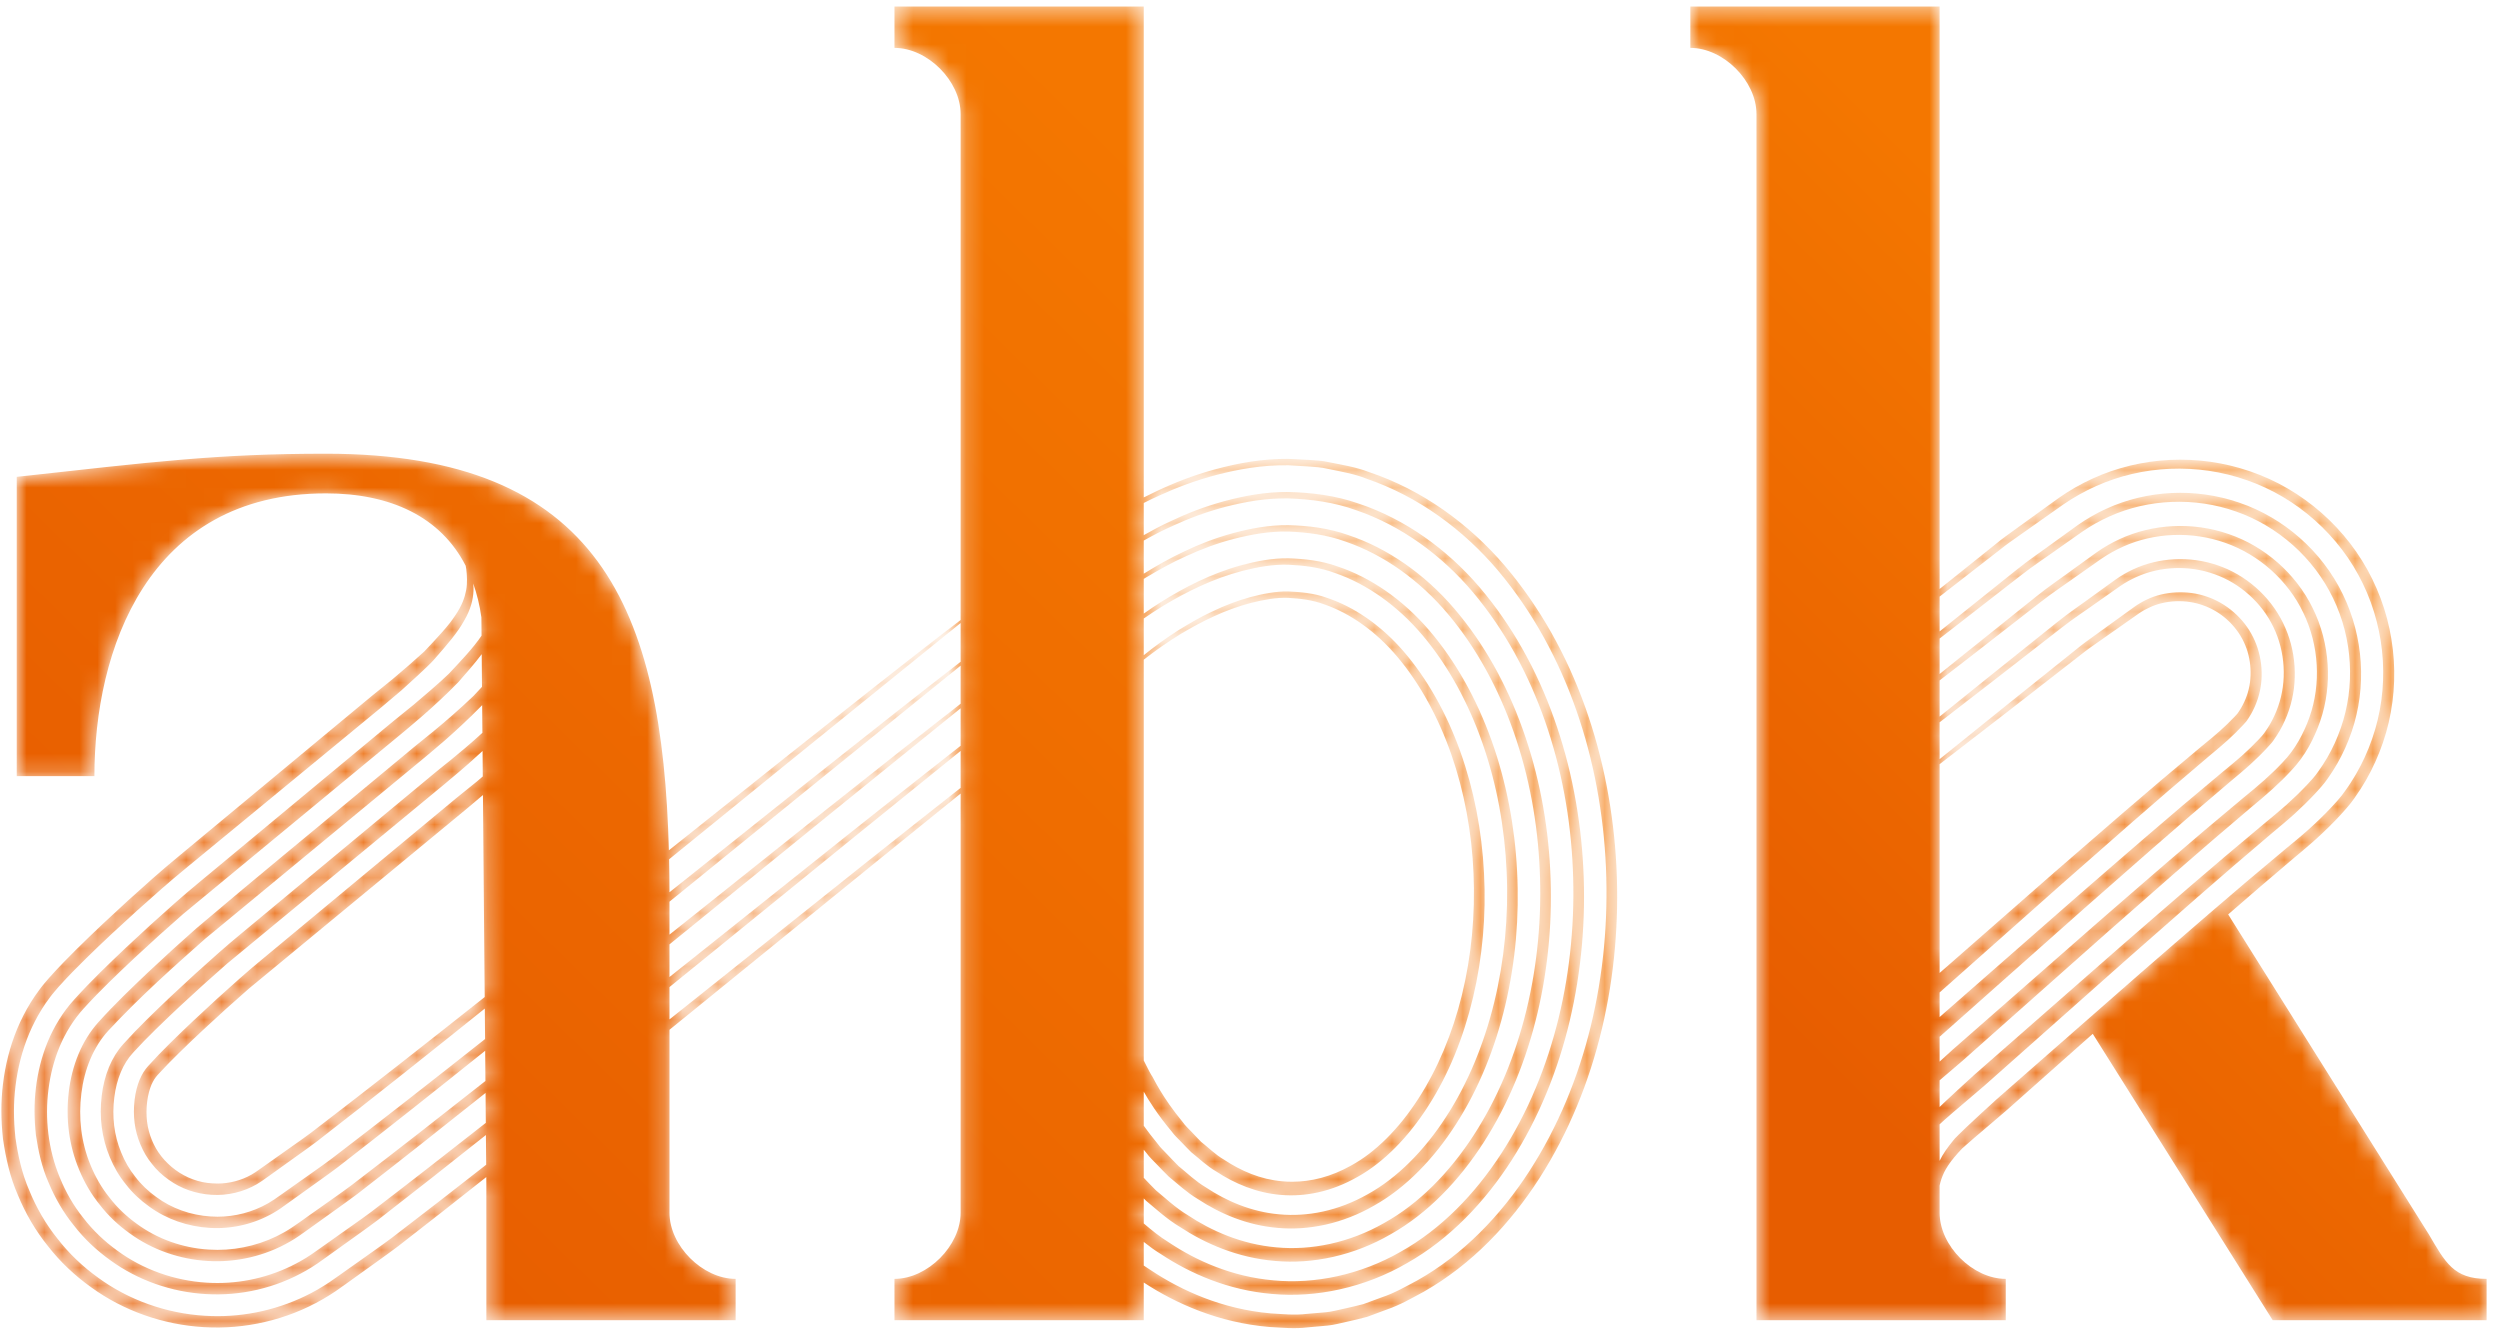 <?xml version="1.0" encoding="UTF-8"?>
<svg width="141px" height="75px" viewBox="0 0 141 75" version="1.1" xmlns="http://www.w3.org/2000/svg" xmlns:xlink="http://www.w3.org/1999/xlink">
    <title>Group</title>
    <defs>
        <path d="M50.448,0.37 L50.448,2.701 C52.314,2.701 54.179,4.567 54.179,6.432 L54.179,6.432 L54.179,34.968 C53.853,35.218 53.497,35.49 53.11,35.787 L53.11,35.787 C50.955,37.452 47.901,39.853 44.255,42.751 L44.255,42.751 C42.248,44.351 40.051,46.103 37.725,47.958 L37.725,47.958 C37.362,34.34 33.827,25.589 18.383,25.589 L18.383,25.589 C12.227,25.589 8.59,26.055 0.943,26.894 L0.943,26.894 L0.943,43.775 L5.325,43.775 C5.325,36.687 8.31,27.827 18.383,27.827 L18.383,27.827 C22.031,27.827 24.851,29.149 26.264,31.908 L26.264,31.908 C26.274,31.969 26.285,32.034 26.298,32.105 L26.298,32.105 C26.338,32.447 26.367,32.877 26.291,33.287 L26.291,33.287 C26.212,33.701 26.065,34.137 25.679,34.706 L25.679,34.706 C25.313,35.277 24.716,35.909 23.928,36.747 L23.928,36.747 C23.613,37.027 23.313,37.294 23.038,37.539 L23.038,37.539 C22.701,37.826 22.395,38.087 22.131,38.313 L22.131,38.313 C21.519,38.809 21.1,39.148 20.98,39.245 L20.98,39.245 C20.894,39.316 19.629,40.365 17.482,42.147 L17.482,42.147 C16.409,43.038 15.115,44.112 13.638,45.339 L13.638,45.339 C12.899,45.952 12.115,46.604 11.289,47.289 L11.289,47.289 C10.876,47.632 10.453,47.983 10.02,48.343 L10.02,48.343 C9.784,48.54 9.546,48.74 9.306,48.942 L9.306,48.942 C9.074,49.144 8.84,49.347 8.604,49.552 L8.604,49.552 C7.677,50.368 6.749,51.215 5.788,52.119 L5.788,52.119 C5.308,52.571 4.822,53.039 4.325,53.529 L4.325,53.529 C3.826,54.025 3.327,54.53 2.766,55.157 L2.766,55.157 C2.709,55.218 2.597,55.352 2.507,55.46 L2.507,55.46 C2.414,55.573 2.32,55.687 2.235,55.805 L2.235,55.805 C2.058,56.038 1.897,56.278 1.743,56.522 L1.743,56.522 C1.441,57.011 1.183,57.517 0.969,58.03 L0.969,58.03 C0.546,59.055 0.293,60.101 0.169,61.129 L0.169,61.129 C0.043,62.165 0.051,63.15 0.17,64.249 L0.17,64.249 C0.325,65.318 0.569,66.399 1.013,67.413 L1.013,67.413 C1.436,68.433 1.998,69.406 2.7,70.275 L2.7,70.275 C3.386,71.158 4.211,71.937 5.13,72.595 L5.13,72.595 C6.956,73.927 9.218,74.725 11.517,74.852 L11.517,74.852 C13.8,74.99 16.163,74.454 18.202,73.278 L18.202,73.278 C18.457,73.132 18.706,72.976 18.949,72.811 L18.949,72.811 L19.478,72.436 L20.476,71.721 C21.135,71.243 21.822,70.766 22.456,70.286 L22.456,70.286 C24.131,68.989 25.788,67.686 27.426,66.387 L27.426,66.387 L27.43,66.811 L27.43,74.46 L41.49,74.46 L41.49,72.128 C39.625,72.128 37.759,70.263 37.759,68.398 L37.759,68.398 L37.759,58.08 C41.913,54.705 45.789,51.557 49.141,48.834 L49.141,48.834 C50.994,47.335 52.685,45.966 54.179,44.757 L54.179,44.757 L54.179,68.398 C54.179,70.263 52.314,72.128 50.448,72.128 L50.448,72.128 L50.448,74.46 L64.508,74.46 L64.508,72.333 C66.32,73.523 68.736,74.6 71.584,74.841 L71.584,74.841 C72.296,74.881 73.023,74.955 73.761,74.863 L73.761,74.863 C74.13,74.83 74.502,74.797 74.878,74.763 L74.878,74.763 C75.253,74.728 75.616,74.619 75.99,74.542 L75.99,74.542 C76.362,74.456 76.739,74.371 77.111,74.269 L77.111,74.269 C77.469,74.136 77.83,74.002 78.194,73.866 L78.194,73.866 C78.938,73.615 79.601,73.23 80.29,72.86 L80.29,72.86 C83.011,71.316 85.184,69.008 86.832,66.441 L86.832,66.441 C90.135,61.268 91.469,54.985 91.167,48.887 L91.167,48.887 C90.857,42.786 88.882,36.623 84.855,31.889 L84.855,31.889 C82.847,29.543 80.198,27.617 77.213,26.626 L77.213,26.626 C76.486,26.34 75.702,26.22 74.949,26.067 L74.949,26.067 C74.573,25.98 74.189,25.961 73.808,25.938 L73.808,25.938 C73.428,25.919 73.051,25.899 72.676,25.88 L72.676,25.88 C71.137,25.867 69.782,26.136 68.552,26.464 L68.552,26.464 C67.32,26.799 66.217,27.232 65.224,27.706 L65.224,27.706 C64.978,27.82 64.74,27.936 64.508,28.055 L64.508,28.055 L64.508,0.37 L50.448,0.37 Z M64.508,28.368 C64.779,28.231 65.055,28.096 65.344,27.967 L65.344,27.967 C66.331,27.51 67.424,27.096 68.636,26.778 L68.636,26.778 C69.848,26.468 71.178,26.218 72.675,26.242 L72.675,26.242 C73.04,26.264 73.407,26.286 73.778,26.308 L73.778,26.308 C74.148,26.334 74.522,26.354 74.887,26.443 L74.887,26.443 C75.619,26.599 76.381,26.718 77.086,27.004 L77.086,27.004 C79.984,27.991 82.553,29.885 84.5,32.193 L84.5,32.193 C88.407,36.852 90.31,42.921 90.576,48.915 L90.576,48.915 C90.837,54.908 89.484,61.059 86.25,66.063 L86.25,66.063 C84.639,68.549 82.529,70.761 79.924,72.222 L79.924,72.222 C79.265,72.572 78.631,72.939 77.923,73.173 L77.923,73.173 C77.576,73.301 77.233,73.427 76.892,73.553 L76.892,73.553 C76.538,73.648 76.18,73.725 75.828,73.806 L75.828,73.806 C75.473,73.877 75.128,73.981 74.772,74.012 L74.772,74.012 C74.416,74.042 74.063,74.072 73.713,74.102 L73.713,74.102 C73.014,74.189 72.326,74.113 71.652,74.073 L71.652,74.073 C68.947,73.835 66.652,72.799 64.925,71.652 L64.925,71.652 C64.781,71.563 64.643,71.47 64.508,71.377 L64.508,71.377 L64.508,70.044 C64.82,70.291 65.147,70.534 65.514,70.757 L65.514,70.757 C67.134,71.824 69.262,72.77 71.749,72.979 L71.749,72.979 C74.217,73.21 76.978,72.625 79.361,71.238 L79.361,71.238 C81.769,69.876 83.747,67.791 85.264,65.424 L85.264,65.424 C88.31,60.66 89.591,54.735 89.299,48.975 L89.299,48.975 C89.013,43.216 87.12,37.425 83.437,33.107 L83.437,33.107 C81.603,30.965 79.23,29.265 76.62,28.399 L76.62,28.399 C75.325,27.944 73.969,27.779 72.671,27.749 L72.671,27.749 C71.348,27.735 70.142,27.974 69.036,28.269 L69.036,28.269 C67.93,28.572 66.923,28.965 66.009,29.403 L66.009,29.403 C65.476,29.649 64.981,29.914 64.508,30.183 L64.508,30.183 L64.508,28.368 Z M64.508,30.488 C65.017,30.202 65.552,29.921 66.13,29.664 L66.13,29.664 C67.037,29.244 68.033,28.868 69.121,28.584 L69.121,28.584 C70.208,28.306 71.388,28.086 72.67,28.111 L72.67,28.111 C73.93,28.154 75.242,28.323 76.494,28.778 L76.494,28.778 C79.016,29.639 81.308,31.306 83.082,33.412 L83.082,33.412 C86.645,37.654 88.467,43.35 88.709,49.003 L88.709,49.003 C88.959,54.657 87.659,60.45 84.682,65.046 L84.682,65.046 C83.202,67.331 81.286,69.321 78.995,70.6 L78.995,70.6 C76.726,71.904 74.133,72.437 71.817,72.211 L71.817,72.211 C69.484,72.006 67.485,71.109 65.954,70.091 L65.954,70.091 C65.408,69.756 64.945,69.375 64.508,69.002 L64.508,69.002 L64.508,68.118 L64.508,67.592 C64.554,67.637 64.595,67.682 64.642,67.726 L64.642,67.726 C65.217,68.199 65.803,68.752 66.542,69.196 L66.542,69.196 C67.967,70.134 69.799,70.941 71.914,71.117 L71.914,71.117 C74.018,71.31 76.354,70.821 78.43,69.616 L78.43,69.616 C80.526,68.436 82.31,66.572 83.695,64.407 L83.695,64.407 C86.486,60.052 87.713,54.483 87.432,49.063 L87.432,49.063 C87.169,43.646 85.359,38.226 82.019,34.325 L82.019,34.325 C80.358,32.386 78.261,30.912 76.028,30.173 L76.028,30.173 C74.918,29.779 73.768,29.648 72.666,29.618 L72.666,29.618 C71.558,29.605 70.502,29.812 69.521,30.075 L69.521,30.075 C68.539,30.343 67.628,30.699 66.795,31.099 L66.795,31.099 C65.958,31.485 65.206,31.929 64.508,32.356 L64.508,32.356 L64.508,30.488 Z M64.508,33.236 L64.508,32.65 C64.55,32.625 64.589,32.599 64.63,32.574 L64.63,32.574 C65.33,32.16 66.083,31.729 66.916,31.36 L66.916,31.36 C67.742,30.977 68.641,30.64 69.606,30.389 L69.606,30.389 C70.568,30.144 71.598,29.955 72.664,29.981 L72.664,29.981 C73.729,30.023 74.835,30.159 75.902,30.551 L75.902,30.551 C78.046,31.286 80.064,32.728 81.665,34.63 L81.665,34.63 C84.884,38.456 86.623,43.78 86.842,49.091 L86.842,49.091 C87.082,54.405 85.834,59.843 83.114,64.029 L83.114,64.029 C81.765,66.113 80.044,67.881 78.064,68.979 L78.064,68.979 C76.103,70.1 73.934,70.537 71.982,70.35 L71.982,70.35 C70.021,70.177 68.319,69.419 66.981,68.529 L66.981,68.529 C66.288,68.11 65.736,67.581 65.193,67.133 L65.193,67.133 C64.948,66.897 64.728,66.654 64.508,66.428 L64.508,66.428 L64.508,64.845 C64.56,64.908 64.611,64.971 64.665,65.036 L64.665,65.036 C64.829,65.264 65.043,65.459 65.251,65.679 L65.251,65.679 C65.465,65.894 65.678,66.131 65.914,66.357 L65.914,66.357 C66.42,66.766 66.934,67.259 67.57,67.635 L67.57,67.635 C68.801,68.444 70.336,69.112 72.079,69.255 L72.079,69.255 C73.818,69.41 75.731,69.016 77.5,67.995 L77.5,67.995 C79.283,66.996 80.873,65.355 82.126,63.39 L82.126,63.39 C84.661,59.444 85.835,54.232 85.565,49.151 L85.565,49.151 C85.438,46.606 84.956,44.085 84.119,41.753 L84.119,41.753 C83.284,39.422 82.09,37.278 80.602,35.544 L80.602,35.544 C79.114,33.809 77.292,32.56 75.435,31.946 L75.435,31.946 C74.51,31.614 73.567,31.518 72.66,31.487 L72.66,31.487 C71.768,31.473 70.862,31.65 70.006,31.88 L70.006,31.88 C68.285,32.352 66.765,33.151 65.487,33.949 L65.487,33.949 C65.143,34.167 64.818,34.388 64.508,34.608 L64.508,34.608 L64.508,33.236 Z M64.508,34.885 C64.858,34.642 65.226,34.399 65.618,34.16 L65.618,34.16 C66.895,33.393 68.406,32.63 70.091,32.194 L70.091,32.194 C70.929,31.981 71.809,31.824 72.66,31.85 L72.66,31.85 C73.528,31.892 74.427,31.994 75.31,32.324 L75.31,32.324 C77.078,32.934 78.82,34.15 80.247,35.849 L80.247,35.849 C81.675,37.545 82.821,39.646 83.617,41.93 L83.617,41.93 C84.416,44.217 84.869,46.688 84.975,49.178 L84.975,49.178 C85.204,54.155 84.01,59.234 81.545,63.013 L81.545,63.013 C80.327,64.895 78.801,66.441 77.134,67.357 L77.134,67.357 C75.479,68.296 73.735,68.637 72.147,68.488 L72.147,68.488 C70.559,68.347 69.153,67.728 68.01,66.968 L68.01,66.968 C67.419,66.617 66.94,66.148 66.466,65.763 L66.466,65.763 C66.244,65.549 66.044,65.323 65.844,65.119 L65.844,65.119 C65.648,64.91 65.445,64.726 65.292,64.508 L65.292,64.508 C64.991,64.144 64.732,63.804 64.508,63.492 L64.508,63.492 L64.508,61.571 C64.777,62.046 65.28,62.861 66.094,63.831 L66.094,63.831 C66.239,64.036 66.427,64.202 66.61,64.395 L66.61,64.395 C66.796,64.582 66.982,64.791 67.187,64.987 L67.187,64.987 C67.624,65.333 68.065,65.765 68.598,66.074 L68.598,66.074 C69.634,66.754 70.874,67.283 72.244,67.393 L72.244,67.393 C73.619,67.509 75.107,67.213 76.57,66.374 L76.57,66.374 C78.041,65.556 79.436,64.137 80.558,62.373 L80.558,62.373 C82.836,58.835 83.957,53.982 83.698,49.239 L83.698,49.239 C83.579,46.866 83.128,44.523 82.357,42.377 L82.357,42.377 C81.59,40.234 80.496,38.29 79.184,36.762 L79.184,36.762 C77.87,35.23 76.323,34.207 74.843,33.719 L74.843,33.719 C74.103,33.45 73.365,33.388 72.655,33.357 L72.655,33.357 C71.978,33.342 71.222,33.487 70.491,33.685 L70.491,33.685 C69.757,33.886 69.039,34.165 68.366,34.491 L68.366,34.491 C67.69,34.802 67.062,35.177 66.475,35.536 L66.475,35.536 C65.741,36.002 65.086,36.487 64.508,36.954 L64.508,36.954 L64.508,34.885 Z M11.553,74.208 C9.377,74.079 7.243,73.317 5.522,72.052 L5.522,72.052 C4.656,71.428 3.879,70.688 3.236,69.853 L3.236,69.853 C2.576,69.031 2.049,68.111 1.654,67.148 L1.654,67.148 C1.237,66.191 1.013,65.172 0.87,64.164 L0.87,64.164 C0.762,63.131 0.756,62.192 0.879,61.216 L0.879,61.216 C1,60.245 1.241,59.265 1.639,58.309 L1.639,58.309 C1.84,57.831 2.082,57.361 2.363,56.909 L2.363,56.909 C2.506,56.683 2.656,56.461 2.82,56.246 L2.82,56.246 C2.899,56.137 2.986,56.033 3.074,55.928 L3.074,55.928 C3.156,55.829 3.257,55.706 3.316,55.646 L3.316,55.646 C3.858,55.044 4.353,54.547 4.848,54.06 L4.848,54.06 C5.341,53.577 5.825,53.115 6.304,52.668 L6.304,52.668 C7.261,51.775 8.189,50.937 9.111,50.132 L9.111,50.132 C9.345,49.93 9.578,49.73 9.808,49.532 L9.808,49.532 C10.045,49.334 10.28,49.139 10.513,48.945 L10.513,48.945 C10.948,48.587 11.373,48.238 11.788,47.896 L11.788,47.896 C12.616,47.214 13.404,46.566 14.145,45.956 L14.145,45.956 C15.628,44.734 16.927,43.665 18.004,42.779 L18.004,42.779 C20.158,41.004 21.427,39.96 21.513,39.889 L21.513,39.889 C21.631,39.789 22.043,39.441 22.645,38.932 L22.645,38.932 C22.909,38.692 23.214,38.414 23.549,38.109 L23.549,38.109 C23.718,37.95 23.895,37.783 24.077,37.611 L24.077,37.611 C24.24,37.456 24.447,37.247 24.458,37.226 L24.458,37.226 C25.211,36.371 25.816,35.669 26.175,35.011 L26.175,35.011 C26.557,34.356 26.681,33.813 26.704,33.331 L26.704,33.331 C26.711,33.187 26.702,33.046 26.69,32.909 L26.69,32.909 C26.895,33.495 27.055,34.128 27.15,34.821 L27.15,34.821 L27.159,35.852 C26.68,36.557 26.025,37.243 25.315,38 L25.315,38 C25.235,38.081 25.024,38.278 24.845,38.437 L24.845,38.437 C24.652,38.608 24.465,38.772 24.286,38.93 L24.286,38.93 C23.93,39.235 23.606,39.512 23.325,39.751 L23.325,39.751 C22.713,40.247 22.293,40.587 22.173,40.684 L22.173,40.684 C22.087,40.755 20.821,41.805 18.673,43.588 L18.673,43.588 C17.599,44.479 16.304,45.555 14.826,46.782 L14.826,46.782 C14.086,47.396 13.301,48.047 12.475,48.734 L12.475,48.734 C12.061,49.077 11.638,49.429 11.205,49.788 L11.205,49.788 C10.756,50.158 10.281,50.565 9.835,50.959 L9.835,50.959 C8.928,51.757 8.01,52.594 7.067,53.482 L7.067,53.482 C6.121,54.383 5.173,55.28 4.163,56.4 L4.163,56.4 C3.556,57.07 3.04,57.909 2.694,58.749 L2.694,58.749 C2.345,59.598 2.13,60.477 2.025,61.356 L2.025,61.356 C1.916,62.238 1.927,63.1 2.026,64.023 L2.026,64.023 C2.161,64.927 2.361,65.842 2.74,66.698 L2.74,66.698 C3.098,67.56 3.572,68.383 4.168,69.117 L4.168,69.117 C4.746,69.864 5.446,70.523 6.224,71.079 L6.224,71.079 C7.769,72.207 9.678,72.878 11.623,72.986 L11.623,72.986 C13.56,73.104 15.555,72.647 17.273,71.656 L17.273,71.656 C17.488,71.533 17.697,71.401 17.902,71.262 L17.902,71.262 L18.406,70.905 L19.38,70.206 C20.025,69.738 20.691,69.278 21.318,68.803 L21.318,68.803 C23.371,67.212 25.404,65.609 27.405,64.015 L27.405,64.015 L27.42,65.691 C25.666,67.065 23.89,68.445 22.097,69.816 L22.097,69.816 C21.462,70.291 20.778,70.759 20.121,71.231 L20.121,71.231 L19.127,71.935 L18.604,72.3 C18.373,72.456 18.136,72.603 17.895,72.741 L17.895,72.741 C16.169,73.727 14.204,74.231 12.267,74.231 L12.267,74.231 C12.029,74.231 11.79,74.223 11.553,74.208 L11.553,74.208 Z M72.313,66.625 C71.096,66.518 69.986,66.038 69.037,65.406 L69.037,65.406 C68.55,65.124 68.143,64.715 67.738,64.394 L67.738,64.394 C67.548,64.209 67.375,64.011 67.202,63.835 L67.202,63.835 C67.032,63.653 66.855,63.499 66.72,63.303 L66.72,63.303 C65.535,61.875 65.043,60.782 64.999,60.728 L64.999,60.728 C64.937,60.645 64.751,60.313 64.508,59.812 L64.508,59.812 L64.508,37.207 C65.122,36.727 65.82,36.225 66.606,35.747 L66.606,35.747 C67.193,35.404 67.818,35.046 68.487,34.752 L68.487,34.752 C69.153,34.443 69.86,34.183 70.575,34 L70.575,34 C71.289,33.819 72.019,33.692 72.654,33.719 L72.654,33.719 C73.327,33.762 74.02,33.83 74.717,34.097 L74.717,34.097 C76.109,34.581 77.576,35.572 78.829,37.067 L78.829,37.067 C80.081,38.557 81.127,40.458 81.856,42.555 L81.856,42.555 C82.588,44.654 83.01,46.947 83.107,49.266 L83.107,49.266 C83.207,51.588 82.99,53.925 82.455,56.105 L82.455,56.105 C81.923,58.285 81.07,60.316 79.976,61.995 L79.976,61.995 C78.89,63.676 77.559,65 76.204,65.736 L76.204,65.736 C75.06,66.377 73.936,66.651 72.875,66.651 L72.875,66.651 C72.685,66.651 72.498,66.642 72.313,66.625 L72.313,66.625 Z M37.738,48.464 C40.136,46.515 42.398,44.678 44.459,43.004 L44.459,43.004 C48.083,40.072 51.102,37.629 53.214,35.919 L53.214,35.919 C53.562,35.639 53.881,35.379 54.179,35.139 L54.179,35.139 L54.179,37.323 C52.035,38.982 49.02,41.352 45.425,44.208 L45.425,44.208 C43.094,46.067 40.511,48.128 37.759,50.323 L37.759,50.323 C37.757,49.694 37.751,49.074 37.738,48.464 L37.738,48.464 Z M11.659,72.342 C9.838,72.231 8.056,71.597 6.616,70.536 L6.616,70.536 C5.891,70.013 5.24,69.395 4.703,68.695 L4.703,68.695 C4.149,68.008 3.71,67.237 3.381,66.433 L3.381,66.433 C2.708,64.822 2.527,63.057 2.734,61.442 L2.734,61.442 C2.837,60.622 3.04,59.807 3.364,59.028 L3.364,59.028 C3.687,58.256 4.155,57.5 4.712,56.888 L4.712,56.888 C5.69,55.813 6.643,54.918 7.583,54.031 L7.583,54.031 C8.523,53.155 9.44,52.326 10.342,51.539 L10.342,51.539 C17.618,45.53 22.533,41.471 22.707,41.327 L22.707,41.327 C22.926,41.14 24.456,39.909 25.845,38.479 L25.845,38.479 C26.312,37.946 26.772,37.425 27.168,36.895 L27.168,36.895 L27.184,38.738 C27.022,38.912 26.861,39.084 26.702,39.254 L26.702,39.254 C25.097,40.79 23.595,41.921 23.367,42.122 L23.367,42.122 C23.28,42.194 22.014,43.245 19.864,45.029 L19.864,45.029 C17.716,46.826 14.674,49.305 11.066,52.365 L11.066,52.365 C10.179,53.146 9.272,53.973 8.347,54.844 L8.347,54.844 C7.425,55.721 6.477,56.624 5.559,57.642 L5.559,57.642 C4.595,58.706 4.047,60.132 3.88,61.582 L3.88,61.582 C3.702,63.031 3.872,64.574 4.467,65.982 L4.467,65.982 C4.759,66.686 5.146,67.36 5.635,67.959 L5.635,67.959 C6.107,68.571 6.681,69.11 7.318,69.563 L7.318,69.563 C8.582,70.487 10.14,71.03 11.729,71.119 L11.729,71.119 C13.319,71.217 14.948,70.84 16.344,70.034 L16.344,70.034 C16.696,69.835 17.023,69.599 17.334,69.374 L17.334,69.374 L18.285,68.692 C18.915,68.234 19.56,67.79 20.18,67.32 L20.18,67.32 C22.612,65.436 25.022,63.53 27.385,61.642 L27.385,61.642 L27.399,63.33 C25.282,64.995 23.131,66.672 20.958,68.334 L20.958,68.334 C20.33,68.804 19.668,69.255 19.025,69.716 L19.025,69.716 L18.055,70.403 L17.558,70.752 C17.365,70.882 17.167,71.005 16.965,71.119 L16.965,71.119 C15.529,71.939 13.889,72.361 12.267,72.361 L12.267,72.361 C12.064,72.361 11.861,72.355 11.659,72.342 L11.659,72.342 Z M37.759,50.854 C40.588,48.557 43.242,46.4 45.629,44.462 L45.629,44.462 C49.14,41.62 52.08,39.241 54.179,37.543 L54.179,37.543 L54.179,39.69 C52.163,41.259 49.58,43.294 46.596,45.665 L46.596,45.665 C43.937,47.786 40.951,50.168 37.759,52.713 L37.759,52.713 L37.759,50.854 Z M11.765,70.475 C10.299,70.384 8.87,69.877 7.71,69.02 L7.71,69.02 C7.126,68.599 6.6,68.101 6.17,67.536 L6.17,67.536 C5.723,66.984 5.372,66.363 5.108,65.717 L5.108,65.717 C4.569,64.424 4.419,63.014 4.59,61.668 L4.59,61.668 C4.753,60.329 5.254,59.064 6.108,58.131 L6.108,58.131 C7.91,56.194 9.824,54.495 11.574,52.945 L11.574,52.945 C18.827,46.955 23.728,42.909 23.9,42.766 L23.9,42.766 C24.131,42.56 25.557,41.444 27.194,39.772 L27.194,39.772 L27.207,41.332 C25.786,42.624 24.763,43.377 24.56,43.561 L24.56,43.561 C24.473,43.633 23.206,44.685 21.054,46.47 L21.054,46.47 C19.979,47.363 18.682,48.44 17.201,49.669 L17.201,49.669 C16.461,50.284 15.675,50.937 14.847,51.624 L14.847,51.624 C14.433,51.968 14.009,52.32 13.575,52.68 L13.575,52.68 C13.149,53.032 12.735,53.386 12.298,53.772 L12.298,53.772 C11.43,54.535 10.534,55.353 9.626,56.207 L9.626,56.207 C8.728,57.06 7.78,57.967 6.956,58.885 L6.956,58.885 C6.283,59.626 5.873,60.645 5.736,61.808 L5.736,61.808 C5.594,62.987 5.733,64.176 6.194,65.266 L6.194,65.266 C6.42,65.812 6.719,66.336 7.102,66.801 L7.102,66.801 C7.468,67.278 7.916,67.695 8.412,68.048 L8.412,68.048 C9.396,68.767 10.6,69.183 11.835,69.253 L11.835,69.253 C13.078,69.33 14.341,69.033 15.415,68.412 L15.415,68.412 C15.55,68.335 15.68,68.252 15.809,68.165 L15.809,68.165 L16.262,67.842 L17.189,67.177 C17.805,66.729 18.428,66.301 19.042,65.837 L19.042,65.837 C21.854,63.659 24.642,61.446 27.364,59.263 L27.364,59.263 L27.378,60.967 C24.9,62.923 22.371,64.9 19.82,66.851 L19.82,66.851 C19.199,67.316 18.559,67.751 17.93,68.202 L17.93,68.202 C17.296,68.634 16.671,69.132 16.036,69.497 L16.036,69.497 C14.889,70.151 13.573,70.492 12.264,70.492 L12.264,70.492 C12.098,70.492 11.932,70.486 11.765,70.475 L11.765,70.475 Z M37.759,53.263 C41.029,50.607 44.085,48.124 46.8,45.919 L46.8,45.919 C49.701,43.572 52.211,41.54 54.179,39.947 L54.179,39.947 L54.179,42.061 C52.369,43.477 50.203,45.187 47.767,47.123 L47.767,47.123 C44.786,49.5 41.391,52.207 37.759,55.104 L37.759,55.104 L37.759,53.263 Z M37.759,55.671 C41.47,52.657 44.935,49.842 47.97,47.376 L47.97,47.376 C50.325,45.471 52.421,43.775 54.179,42.352 L54.179,42.352 L54.179,44.436 C52.631,45.653 50.87,47.044 48.937,48.58 L48.937,48.58 C45.638,51.212 41.835,54.245 37.759,57.495 L37.759,57.495 L37.759,55.671 Z M11.871,68.609 C10.76,68.536 9.683,68.157 8.804,67.504 L8.804,67.504 C8.362,67.185 7.961,66.809 7.637,66.378 L7.637,66.378 C7.297,65.96 7.033,65.49 6.835,65.001 L6.835,65.001 C6.431,64.025 6.311,62.97 6.446,61.894 L6.446,61.894 C6.579,60.842 6.942,59.985 7.505,59.373 L7.505,59.373 C8.298,58.5 9.25,57.596 10.142,56.757 L10.142,56.757 C11.047,55.913 11.942,55.104 12.805,54.351 L12.805,54.351 C20.036,48.381 24.921,44.347 25.094,44.205 L25.094,44.205 C25.274,44.038 26.056,43.436 27.216,42.356 L27.216,42.356 L27.228,43.792 C27.118,43.887 27.01,43.979 26.909,44.066 L26.909,44.066 C26.295,44.562 25.874,44.902 25.753,45 L25.753,45 C25.666,45.072 24.399,46.125 22.245,47.911 L22.245,47.911 C21.168,48.805 19.871,49.882 18.389,51.112 L18.389,51.112 C17.648,51.728 16.861,52.381 16.033,53.069 L16.033,53.069 C15.619,53.413 15.194,53.765 14.76,54.126 L14.76,54.126 C14.56,54.294 14.357,54.464 14.153,54.635 L14.153,54.635 C13.947,54.814 13.739,54.995 13.529,55.178 L13.529,55.178 C12.681,55.924 11.796,56.732 10.906,57.57 L10.906,57.57 C10.032,58.398 9.084,59.311 8.352,60.128 L8.352,60.128 C8.295,60.189 8.292,60.2 8.267,60.229 L8.267,60.229 C8.246,60.254 8.223,60.278 8.205,60.307 L8.205,60.307 C8.163,60.361 8.125,60.421 8.085,60.482 L8.085,60.482 C8.01,60.609 7.937,60.749 7.871,60.906 L7.871,60.906 C7.741,61.224 7.642,61.607 7.591,62.034 L7.591,62.034 C7.485,62.944 7.594,63.778 7.921,64.551 L7.921,64.551 C8.082,64.938 8.293,65.312 8.569,65.642 L8.569,65.642 C8.829,65.985 9.152,66.282 9.506,66.532 L9.506,66.532 C10.21,67.047 11.061,67.335 11.94,67.387 L11.94,67.387 C12.837,67.443 13.734,67.226 14.486,66.79 L14.486,66.79 C14.58,66.736 14.672,66.677 14.762,66.615 L14.762,66.615 L15.19,66.311 L16.093,65.663 C16.696,65.225 17.296,64.814 17.903,64.354 L17.903,64.354 C21.094,61.882 24.264,59.358 27.343,56.882 L27.343,56.882 L27.358,58.602 C24.521,60.846 21.612,63.127 18.681,65.368 L18.681,65.368 C18.067,65.827 17.449,66.246 16.834,66.687 L16.834,66.687 L15.911,67.34 L15.464,67.654 C15.348,67.732 15.229,67.806 15.107,67.875 L15.107,67.875 C14.248,68.363 13.258,68.623 12.264,68.623 L12.264,68.623 C12.133,68.623 12.002,68.618 11.871,68.609 L11.871,68.609 Z M11.977,66.742 C10.463,66.667 9.087,65.62 8.562,64.286 L8.562,64.286 C8.292,63.627 8.203,62.926 8.301,62.121 L8.301,62.121 C8.348,61.752 8.437,61.433 8.54,61.185 L8.54,61.185 C8.594,61.063 8.651,60.96 8.705,60.869 L8.705,60.869 C8.734,60.826 8.761,60.784 8.79,60.749 L8.79,60.749 C8.803,60.728 8.818,60.713 8.833,60.697 L8.833,60.697 C8.851,60.676 8.844,60.677 8.901,60.616 L8.901,60.616 C9.238,60.244 9.671,59.804 10.101,59.382 L10.101,59.382 C10.535,58.956 10.978,58.534 11.421,58.12 L11.421,58.12 C12.309,57.292 13.193,56.493 14.037,55.758 L14.037,55.758 C21.245,49.806 26.115,45.786 26.287,45.644 L26.287,45.644 C26.393,45.555 26.736,45.265 27.238,44.841 L27.238,44.841 L27.337,56.233 C24.144,58.765 20.853,61.354 17.543,63.885 L17.543,63.885 C16.935,64.339 16.339,64.741 15.738,65.173 L15.738,65.173 L14.839,65.809 L14.417,66.105 C14.339,66.158 14.26,66.207 14.178,66.253 L14.178,66.253 C13.608,66.575 12.942,66.753 12.263,66.753 L12.263,66.753 C12.167,66.753 12.073,66.75 11.977,66.742 L11.977,66.742 Z" id="path-1"></path>
        <linearGradient x1="12.655%" y1="87.398%" x2="84.988%" y2="28.236%" id="linearGradient-3">
            <stop stop-color="#E75D00" offset="0%"></stop>
            <stop stop-color="#F47700" offset="100%"></stop>
        </linearGradient>
        <path d="M0.011,0.37 L0.011,2.701 C1.876,2.701 3.742,4.567 3.742,6.432 L3.742,6.432 L3.742,74.46 L17.802,74.46 L17.802,72.128 C15.937,72.128 14.071,70.263 14.071,68.398 L14.071,68.398 L14.071,66.864 C14.099,66.738 14.132,66.611 14.174,66.492 L14.174,66.492 C14.263,66.24 14.363,66.015 14.55,65.737 L14.55,65.737 C14.721,65.466 15.028,65.102 15.36,64.755 L15.36,64.755 C15.334,64.789 15.487,64.643 15.622,64.527 L15.622,64.527 C15.772,64.396 15.917,64.269 16.058,64.147 L16.058,64.147 C16.359,63.891 16.637,63.655 16.877,63.45 L16.877,63.45 C17.393,63.01 17.751,62.703 17.844,62.624 L17.844,62.624 C17.929,62.548 19.772,60.913 22.708,58.307 L22.708,58.307 L32.857,74.46 L44.923,74.46 L44.923,72.128 C43.057,72.128 42.591,71.196 41.658,69.61 L41.658,69.61 L30.346,51.573 C31.544,50.531 32.787,49.459 34.06,48.386 L34.06,48.386 L34.646,47.894 C34.875,47.702 35.101,47.504 35.326,47.301 L35.326,47.301 C35.777,46.891 36.216,46.465 36.663,45.983 L36.663,45.983 L37.024,45.58 C37.189,45.395 37.353,45.18 37.488,44.985 L37.488,44.985 C37.712,44.672 37.919,44.344 38.114,44.01 L38.114,44.01 C38.501,43.336 38.823,42.621 39.076,41.88 L39.076,41.88 C40.097,38.903 39.885,35.53 38.478,32.669 L38.478,32.669 C37.086,29.811 34.54,27.59 31.588,26.585 L31.588,26.585 C28.626,25.564 25.414,25.751 22.704,26.99 L22.704,26.99 C22.035,27.293 21.37,27.676 20.805,28.075 L20.805,28.075 C20.39,28.373 19.98,28.668 19.575,28.961 L19.575,28.961 C19.17,29.254 18.768,29.543 18.373,29.83 L18.373,29.83 C17.976,30.116 17.579,30.397 17.236,30.684 L17.236,30.684 C16.129,31.57 15.071,32.417 14.071,33.218 L14.071,33.218 L14.071,11.795 L14.071,0.37 L0.011,0.37 Z M14.071,33.649 C15.144,32.815 16.282,31.93 17.479,31 L17.479,31 C17.826,30.718 18.224,30.443 18.622,30.163 L18.622,30.163 C19.02,29.882 19.422,29.599 19.828,29.313 L19.828,29.313 C20.235,29.027 20.645,28.738 21.06,28.445 L21.06,28.445 C21.61,28.065 22.251,27.704 22.895,27.417 L22.895,27.417 C25.506,26.246 28.59,26.092 31.412,27.087 L31.412,27.087 C34.227,28.066 36.64,30.203 37.947,32.927 L37.947,32.927 C39.267,35.655 39.448,38.859 38.465,41.67 L38.465,41.67 C38.222,42.371 37.914,43.046 37.545,43.68 L37.545,43.68 C37.358,43.995 37.162,44.305 36.947,44.599 L36.947,44.599 C36.823,44.779 36.671,44.975 36.519,45.145 L36.519,45.145 L36.173,45.526 C35.739,45.988 35.31,46.399 34.87,46.794 L34.87,46.794 C34.434,47.186 33.954,47.572 33.617,47.851 L33.617,47.851 C30.641,50.323 27.829,52.78 25.432,54.859 L25.432,54.859 C20.64,59.06 17.403,61.899 17.289,61.998 L17.289,61.998 C17.199,62.081 16.852,62.398 16.353,62.853 L16.353,62.853 C16.119,63.072 15.85,63.323 15.558,63.596 L15.558,63.596 C15.421,63.728 15.28,63.865 15.134,64.007 L15.134,64.007 C15.001,64.137 14.853,64.293 14.857,64.301 L14.857,64.301 C14.527,64.702 14.228,65.127 14.072,65.47 L14.072,65.47 C14.072,65.471 14.072,65.472 14.071,65.473 L14.071,65.473 L14.071,63.454 L14.071,63.412 C14.162,63.328 14.254,63.245 14.343,63.164 L14.343,63.164 C14.501,63.026 14.655,62.892 14.803,62.762 L14.803,62.762 C15.112,62.499 15.396,62.256 15.643,62.046 L15.643,62.046 C16.155,61.609 16.511,61.305 16.604,61.226 L16.604,61.226 C16.717,61.125 19.939,58.265 24.708,54.033 L24.708,54.033 C27.096,51.933 29.884,49.462 32.867,46.946 L32.867,46.946 C33.217,46.651 33.663,46.287 34.076,45.912 L34.076,45.912 C34.49,45.534 34.894,45.142 35.295,44.709 L35.295,44.709 L35.608,44.36 C35.737,44.217 35.86,44.053 35.966,43.899 L35.966,43.899 C36.157,43.635 36.33,43.356 36.496,43.073 L36.496,43.073 C36.823,42.504 37.094,41.9 37.308,41.273 L37.308,41.273 C38.17,38.76 37.986,35.899 36.798,33.488 L36.798,33.488 C35.622,31.075 33.464,29.196 30.973,28.35 L30.973,28.35 C28.477,27.489 25.749,27.648 23.47,28.695 L23.47,28.695 C22.905,28.953 22.352,29.27 21.867,29.612 L21.867,29.612 C21.463,29.904 21.063,30.193 20.667,30.479 L20.667,30.479 C19.887,31.055 19.076,31.596 18.375,32.166 L18.375,32.166 C16.96,33.3 15.622,34.371 14.387,35.359 L14.387,35.359 C14.28,35.446 14.177,35.528 14.071,35.614 L14.071,35.614 L14.071,33.649 Z M14.071,36.015 C14.243,35.882 14.412,35.752 14.587,35.616 L14.587,35.616 C15.835,34.646 17.187,33.595 18.617,32.482 L18.617,32.482 C19.326,31.921 20.137,31.395 20.92,30.83 L20.92,30.83 C21.317,30.551 21.718,30.269 22.123,29.984 L22.123,29.984 C22.592,29.659 23.12,29.363 23.662,29.121 L23.662,29.121 C25.841,28.144 28.441,28.018 30.797,28.852 L30.797,28.852 C33.151,29.673 35.175,31.467 36.267,33.747 L36.267,33.747 C37.368,36.024 37.52,38.717 36.697,41.063 L36.697,41.063 C36.494,41.649 36.236,42.213 35.926,42.744 L35.926,42.744 C35.77,43.008 35.606,43.267 35.426,43.513 L35.426,43.513 C35.329,43.652 35.219,43.797 35.103,43.925 L35.103,43.925 L34.805,44.252 C34.417,44.665 34.023,45.043 33.619,45.405 L33.619,45.405 C33.216,45.766 32.787,46.112 32.425,46.412 L32.425,46.412 C29.407,48.918 26.605,51.367 24.2,53.453 L24.2,53.453 C19.403,57.659 16.163,60.5 16.049,60.6 L16.049,60.6 C15.96,60.682 15.615,60.997 15.119,61.45 L15.119,61.45 C14.879,61.673 14.603,61.931 14.303,62.21 L14.303,62.21 C14.228,62.282 14.148,62.359 14.071,62.434 L14.071,62.434 L14.071,60.93 C14.19,60.829 14.305,60.732 14.409,60.643 L14.409,60.643 C14.917,60.208 15.271,59.906 15.363,59.827 L15.363,59.827 C15.476,59.726 18.702,56.864 23.476,52.627 L23.476,52.627 C25.872,50.52 28.65,48.057 31.674,45.507 L31.674,45.507 C32.436,44.88 33.224,44.201 33.927,43.435 L33.927,43.435 C34.673,42.645 35.183,41.688 35.539,40.666 L35.539,40.666 C36.242,38.618 36.087,36.269 35.118,34.307 L35.118,34.307 C34.157,32.338 32.388,30.801 30.357,30.115 L30.357,30.115 C28.328,29.415 26.084,29.547 24.236,30.4 L24.236,30.4 C23.775,30.612 23.335,30.864 22.93,31.151 L22.93,31.151 C22.535,31.435 22.145,31.717 21.759,31.995 L21.759,31.995 C20.994,32.562 20.215,33.078 19.513,33.649 L19.513,33.649 C18.102,34.779 16.767,35.848 15.536,36.834 L15.536,36.834 C15.028,37.244 14.542,37.635 14.071,38.014 L14.071,38.014 L14.071,36.015 Z M14.071,39.018 L14.071,38.377 C14.603,37.966 15.157,37.538 15.736,37.091 L15.736,37.091 C16.98,36.123 18.329,35.074 19.756,33.965 L19.756,33.965 C20.465,33.404 21.244,32.902 22.012,32.347 L22.012,32.347 C22.399,32.075 22.791,31.8 23.186,31.521 L23.186,31.521 C23.575,31.254 23.99,31.022 24.428,30.826 L24.428,30.826 C26.176,30.041 28.292,29.943 30.182,30.617 L30.182,30.617 C32.076,31.278 33.711,32.73 34.587,34.566 L34.587,34.566 C35.469,36.394 35.593,38.574 34.929,40.457 L34.929,40.457 C34.598,41.389 34.102,42.292 33.436,42.978 L33.436,42.978 C32.752,43.71 32.006,44.345 31.232,44.972 L31.232,44.972 C28.172,47.513 25.381,49.954 22.968,52.048 L22.968,52.048 C18.166,56.257 14.922,59.102 14.808,59.202 L14.808,59.202 C14.731,59.272 14.462,59.517 14.071,59.875 L14.071,59.875 L14.071,58.472 C14.092,58.455 14.11,58.44 14.122,58.429 L14.122,58.429 C14.236,58.328 17.465,55.462 22.244,51.221 L22.244,51.221 C24.647,49.109 27.416,46.652 30.482,44.067 L30.482,44.067 C30.882,43.731 31.229,43.448 31.573,43.134 L31.573,43.134 C31.916,42.822 32.251,42.495 32.559,42.161 L32.559,42.161 L32.775,41.921 C32.83,41.859 32.874,41.799 32.924,41.727 L32.924,41.727 C33.045,41.559 33.153,41.381 33.259,41.202 L33.259,41.202 C33.466,40.84 33.637,40.456 33.771,40.06 L33.771,40.06 C34.315,38.475 34.188,36.638 33.438,35.126 L33.438,35.126 C32.692,33.602 31.313,32.408 29.743,31.88 L29.743,31.88 C28.179,31.341 26.418,31.444 25.003,32.105 L25.003,32.105 C24.645,32.271 24.317,32.459 23.992,32.689 L23.992,32.689 C23.608,32.966 23.227,33.241 22.851,33.513 L22.851,33.513 C22.101,34.068 21.355,34.56 20.652,35.131 L20.652,35.131 C19.244,36.259 17.912,37.325 16.684,38.309 L16.684,38.309 C15.75,39.062 14.875,39.767 14.071,40.415 L14.071,40.415 L14.071,39.018 Z M14.071,40.739 C14.932,40.074 15.872,39.348 16.884,38.566 L16.884,38.566 C18.126,37.6 19.471,36.554 20.895,35.448 L20.895,35.448 C21.604,34.886 22.351,34.408 23.104,33.865 L23.104,33.865 C23.481,33.599 23.863,33.331 24.248,33.06 L24.248,33.06 C24.557,32.848 24.86,32.682 25.194,32.532 L25.194,32.532 C26.511,31.938 28.143,31.869 29.567,32.383 L29.567,32.383 C31,32.884 32.247,33.993 32.906,35.385 L32.906,35.385 C33.57,36.764 33.665,38.432 33.161,39.851 L33.161,39.851 C33.036,40.206 32.879,40.549 32.69,40.873 L32.69,40.873 C32.593,41.033 32.494,41.191 32.383,41.341 L32.383,41.341 C32.342,41.398 32.312,41.439 32.269,41.485 L32.269,41.485 L32.069,41.704 C31.774,42.017 31.449,42.33 31.117,42.628 L31.117,42.628 C30.782,42.927 30.45,43.193 30.039,43.533 L30.039,43.533 C26.938,46.109 24.157,48.542 21.736,50.642 L21.736,50.642 C17.976,53.939 15.169,56.399 14.071,57.361 L14.071,57.361 L14.071,55.975 C15.437,54.762 17.895,52.582 21.012,49.815 L21.012,49.815 C23.424,47.696 26.181,45.248 29.289,42.628 L29.289,42.628 C29.714,42.272 30.012,42.028 30.322,41.745 L30.322,41.745 C30.629,41.465 30.929,41.171 31.191,40.887 L31.191,40.887 L31.358,40.701 C31.377,40.68 31.38,40.672 31.402,40.641 L31.402,40.641 C31.489,40.521 31.565,40.394 31.641,40.266 L31.641,40.266 C31.788,40.008 31.908,39.735 32.003,39.453 L32.003,39.453 C32.387,38.333 32.289,37.007 31.757,35.945 L31.757,35.945 C31.228,34.866 30.237,34.013 29.127,33.645 L29.127,33.645 C28.03,33.266 26.753,33.341 25.769,33.81 L25.769,33.81 C25.515,33.931 25.3,34.052 25.054,34.227 L25.054,34.227 C24.68,34.497 24.309,34.765 23.942,35.03 L23.942,35.03 C23.576,35.295 23.213,35.556 22.855,35.815 L22.855,35.815 C22.496,36.073 22.142,36.321 21.791,36.614 L21.791,36.614 C20.385,37.739 19.058,38.802 17.833,39.784 L17.833,39.784 C16.43,40.915 15.167,41.933 14.071,42.816 L14.071,42.816 L14.071,40.739 Z M14.071,43.101 C15.215,42.217 16.548,41.188 18.033,40.041 L18.033,40.041 C19.271,39.077 20.613,38.034 22.033,36.93 L22.033,36.93 C22.389,36.641 22.744,36.399 23.104,36.148 L23.104,36.148 C23.463,35.896 23.828,35.64 24.196,35.382 L24.196,35.382 C24.564,35.123 24.935,34.861 25.311,34.598 L25.311,34.598 C25.54,34.441 25.73,34.341 25.961,34.237 L25.961,34.237 C26.846,33.836 27.994,33.795 28.952,34.148 L28.952,34.148 C29.925,34.49 30.781,35.257 31.226,36.204 L31.226,36.204 C31.672,37.133 31.738,38.29 31.393,39.244 L31.393,39.244 C31.307,39.485 31.201,39.717 31.071,39.937 L31.071,39.937 C31.005,40.045 30.938,40.154 30.862,40.255 L30.862,40.255 C30.854,40.265 30.855,40.264 30.855,40.264 L30.855,40.264 C30.855,40.264 30.855,40.264 30.853,40.265 L30.853,40.265 L30.701,40.43 C30.452,40.694 30.162,40.974 29.865,41.238 L29.865,41.238 L29.409,41.63 L28.846,42.093 C25.704,44.704 22.933,47.13 20.504,49.235 L20.504,49.235 C17.749,51.651 15.507,53.616 14.071,54.875 L14.071,54.875 L14.071,43.101 Z" id="path-4"></path>
        <linearGradient x1="27.185%" y1="87.637%" x2="61.72%" y2="30.666%" id="linearGradient-6">
            <stop stop-color="#E75D00" offset="0%"></stop>
            <stop stop-color="#F47700" offset="100%"></stop>
        </linearGradient>
    </defs>
    <g id="Page-1" stroke="none" stroke-width="1" fill="none" fill-rule="evenodd">
        <g id="Group">
            <g id="Group-54">
                <mask id="mask-2" fill="white">
                    <use xlink:href="#path-1"></use>
                </mask>
                <g id="Clip-53"></g>
                <path d="M50.448,0.37 L50.448,2.701 C52.314,2.701 54.179,4.567 54.179,6.432 L54.179,6.432 L54.179,34.968 C53.853,35.218 53.497,35.49 53.11,35.787 L53.11,35.787 C50.955,37.452 47.901,39.853 44.255,42.751 L44.255,42.751 C42.248,44.351 40.051,46.103 37.725,47.958 L37.725,47.958 C37.362,34.34 33.827,25.589 18.383,25.589 L18.383,25.589 C12.227,25.589 8.59,26.055 0.943,26.894 L0.943,26.894 L0.943,43.775 L5.325,43.775 C5.325,36.687 8.31,27.827 18.383,27.827 L18.383,27.827 C22.031,27.827 24.851,29.149 26.264,31.908 L26.264,31.908 C26.274,31.969 26.285,32.034 26.298,32.105 L26.298,32.105 C26.338,32.447 26.367,32.877 26.291,33.287 L26.291,33.287 C26.212,33.701 26.065,34.137 25.679,34.706 L25.679,34.706 C25.313,35.277 24.716,35.909 23.928,36.747 L23.928,36.747 C23.613,37.027 23.313,37.294 23.038,37.539 L23.038,37.539 C22.701,37.826 22.395,38.087 22.131,38.313 L22.131,38.313 C21.519,38.809 21.1,39.148 20.98,39.245 L20.98,39.245 C20.894,39.316 19.629,40.365 17.482,42.147 L17.482,42.147 C16.409,43.038 15.115,44.112 13.638,45.339 L13.638,45.339 C12.899,45.952 12.115,46.604 11.289,47.289 L11.289,47.289 C10.876,47.632 10.453,47.983 10.02,48.343 L10.02,48.343 C9.784,48.54 9.546,48.74 9.306,48.942 L9.306,48.942 C9.074,49.144 8.84,49.347 8.604,49.552 L8.604,49.552 C7.677,50.368 6.749,51.215 5.788,52.119 L5.788,52.119 C5.308,52.571 4.822,53.039 4.325,53.529 L4.325,53.529 C3.826,54.025 3.327,54.53 2.766,55.157 L2.766,55.157 C2.709,55.218 2.597,55.352 2.507,55.46 L2.507,55.46 C2.414,55.573 2.32,55.687 2.235,55.805 L2.235,55.805 C2.058,56.038 1.897,56.278 1.743,56.522 L1.743,56.522 C1.441,57.011 1.183,57.517 0.969,58.03 L0.969,58.03 C0.546,59.055 0.293,60.101 0.169,61.129 L0.169,61.129 C0.043,62.165 0.051,63.15 0.17,64.249 L0.17,64.249 C0.325,65.318 0.569,66.399 1.013,67.413 L1.013,67.413 C1.436,68.433 1.998,69.406 2.7,70.275 L2.7,70.275 C3.386,71.158 4.211,71.937 5.13,72.595 L5.13,72.595 C6.956,73.927 9.218,74.725 11.517,74.852 L11.517,74.852 C13.8,74.99 16.163,74.454 18.202,73.278 L18.202,73.278 C18.457,73.132 18.706,72.976 18.949,72.811 L18.949,72.811 L19.478,72.436 L20.476,71.721 C21.135,71.243 21.822,70.766 22.456,70.286 L22.456,70.286 C24.131,68.989 25.788,67.686 27.426,66.387 L27.426,66.387 L27.43,66.811 L27.43,74.46 L41.49,74.46 L41.49,72.128 C39.625,72.128 37.759,70.263 37.759,68.398 L37.759,68.398 L37.759,58.08 C41.913,54.705 45.789,51.557 49.141,48.834 L49.141,48.834 C50.994,47.335 52.685,45.966 54.179,44.757 L54.179,44.757 L54.179,68.398 C54.179,70.263 52.314,72.128 50.448,72.128 L50.448,72.128 L50.448,74.46 L64.508,74.46 L64.508,72.333 C66.32,73.523 68.736,74.6 71.584,74.841 L71.584,74.841 C72.296,74.881 73.023,74.955 73.761,74.863 L73.761,74.863 C74.13,74.83 74.502,74.797 74.878,74.763 L74.878,74.763 C75.253,74.728 75.616,74.619 75.99,74.542 L75.99,74.542 C76.362,74.456 76.739,74.371 77.111,74.269 L77.111,74.269 C77.469,74.136 77.83,74.002 78.194,73.866 L78.194,73.866 C78.938,73.615 79.601,73.23 80.29,72.86 L80.29,72.86 C83.011,71.316 85.184,69.008 86.832,66.441 L86.832,66.441 C90.135,61.268 91.469,54.985 91.167,48.887 L91.167,48.887 C90.857,42.786 88.882,36.623 84.855,31.889 L84.855,31.889 C82.847,29.543 80.198,27.617 77.213,26.626 L77.213,26.626 C76.486,26.34 75.702,26.22 74.949,26.067 L74.949,26.067 C74.573,25.98 74.189,25.961 73.808,25.938 L73.808,25.938 C73.428,25.919 73.051,25.899 72.676,25.88 L72.676,25.88 C71.137,25.867 69.782,26.136 68.552,26.464 L68.552,26.464 C67.32,26.799 66.217,27.232 65.224,27.706 L65.224,27.706 C64.978,27.82 64.74,27.936 64.508,28.055 L64.508,28.055 L64.508,0.37 L50.448,0.37 Z M64.508,28.368 C64.779,28.231 65.055,28.096 65.344,27.967 L65.344,27.967 C66.331,27.51 67.424,27.096 68.636,26.778 L68.636,26.778 C69.848,26.468 71.178,26.218 72.675,26.242 L72.675,26.242 C73.04,26.264 73.407,26.286 73.778,26.308 L73.778,26.308 C74.148,26.334 74.522,26.354 74.887,26.443 L74.887,26.443 C75.619,26.599 76.381,26.718 77.086,27.004 L77.086,27.004 C79.984,27.991 82.553,29.885 84.5,32.193 L84.5,32.193 C88.407,36.852 90.31,42.921 90.576,48.915 L90.576,48.915 C90.837,54.908 89.484,61.059 86.25,66.063 L86.25,66.063 C84.639,68.549 82.529,70.761 79.924,72.222 L79.924,72.222 C79.265,72.572 78.631,72.939 77.923,73.173 L77.923,73.173 C77.576,73.301 77.233,73.427 76.892,73.553 L76.892,73.553 C76.538,73.648 76.18,73.725 75.828,73.806 L75.828,73.806 C75.473,73.877 75.128,73.981 74.772,74.012 L74.772,74.012 C74.416,74.042 74.063,74.072 73.713,74.102 L73.713,74.102 C73.014,74.189 72.326,74.113 71.652,74.073 L71.652,74.073 C68.947,73.835 66.652,72.799 64.925,71.652 L64.925,71.652 C64.781,71.563 64.643,71.47 64.508,71.377 L64.508,71.377 L64.508,70.044 C64.82,70.291 65.147,70.534 65.514,70.757 L65.514,70.757 C67.134,71.824 69.262,72.77 71.749,72.979 L71.749,72.979 C74.217,73.21 76.978,72.625 79.361,71.238 L79.361,71.238 C81.769,69.876 83.747,67.791 85.264,65.424 L85.264,65.424 C88.31,60.66 89.591,54.735 89.299,48.975 L89.299,48.975 C89.013,43.216 87.12,37.425 83.437,33.107 L83.437,33.107 C81.603,30.965 79.23,29.265 76.62,28.399 L76.62,28.399 C75.325,27.944 73.969,27.779 72.671,27.749 L72.671,27.749 C71.348,27.735 70.142,27.974 69.036,28.269 L69.036,28.269 C67.93,28.572 66.923,28.965 66.009,29.403 L66.009,29.403 C65.476,29.649 64.981,29.914 64.508,30.183 L64.508,30.183 L64.508,28.368 Z M64.508,30.488 C65.017,30.202 65.552,29.921 66.13,29.664 L66.13,29.664 C67.037,29.244 68.033,28.868 69.121,28.584 L69.121,28.584 C70.208,28.306 71.388,28.086 72.67,28.111 L72.67,28.111 C73.93,28.154 75.242,28.323 76.494,28.778 L76.494,28.778 C79.016,29.639 81.308,31.306 83.082,33.412 L83.082,33.412 C86.645,37.654 88.467,43.35 88.709,49.003 L88.709,49.003 C88.959,54.657 87.659,60.45 84.682,65.046 L84.682,65.046 C83.202,67.331 81.286,69.321 78.995,70.6 L78.995,70.6 C76.726,71.904 74.133,72.437 71.817,72.211 L71.817,72.211 C69.484,72.006 67.485,71.109 65.954,70.091 L65.954,70.091 C65.408,69.756 64.945,69.375 64.508,69.002 L64.508,69.002 L64.508,68.118 L64.508,67.592 C64.554,67.637 64.595,67.682 64.642,67.726 L64.642,67.726 C65.217,68.199 65.803,68.752 66.542,69.196 L66.542,69.196 C67.967,70.134 69.799,70.941 71.914,71.117 L71.914,71.117 C74.018,71.31 76.354,70.821 78.43,69.616 L78.43,69.616 C80.526,68.436 82.31,66.572 83.695,64.407 L83.695,64.407 C86.486,60.052 87.713,54.483 87.432,49.063 L87.432,49.063 C87.169,43.646 85.359,38.226 82.019,34.325 L82.019,34.325 C80.358,32.386 78.261,30.912 76.028,30.173 L76.028,30.173 C74.918,29.779 73.768,29.648 72.666,29.618 L72.666,29.618 C71.558,29.605 70.502,29.812 69.521,30.075 L69.521,30.075 C68.539,30.343 67.628,30.699 66.795,31.099 L66.795,31.099 C65.958,31.485 65.206,31.929 64.508,32.356 L64.508,32.356 L64.508,30.488 Z M64.508,33.236 L64.508,32.65 C64.55,32.625 64.589,32.599 64.63,32.574 L64.63,32.574 C65.33,32.16 66.083,31.729 66.916,31.36 L66.916,31.36 C67.742,30.977 68.641,30.64 69.606,30.389 L69.606,30.389 C70.568,30.144 71.598,29.955 72.664,29.981 L72.664,29.981 C73.729,30.023 74.835,30.159 75.902,30.551 L75.902,30.551 C78.046,31.286 80.064,32.728 81.665,34.63 L81.665,34.63 C84.884,38.456 86.623,43.78 86.842,49.091 L86.842,49.091 C87.082,54.405 85.834,59.843 83.114,64.029 L83.114,64.029 C81.765,66.113 80.044,67.881 78.064,68.979 L78.064,68.979 C76.103,70.1 73.934,70.537 71.982,70.35 L71.982,70.35 C70.021,70.177 68.319,69.419 66.981,68.529 L66.981,68.529 C66.288,68.11 65.736,67.581 65.193,67.133 L65.193,67.133 C64.948,66.897 64.728,66.654 64.508,66.428 L64.508,66.428 L64.508,64.845 C64.56,64.908 64.611,64.971 64.665,65.036 L64.665,65.036 C64.829,65.264 65.043,65.459 65.251,65.679 L65.251,65.679 C65.465,65.894 65.678,66.131 65.914,66.357 L65.914,66.357 C66.42,66.766 66.934,67.259 67.57,67.635 L67.57,67.635 C68.801,68.444 70.336,69.112 72.079,69.255 L72.079,69.255 C73.818,69.41 75.731,69.016 77.5,67.995 L77.5,67.995 C79.283,66.996 80.873,65.355 82.126,63.39 L82.126,63.39 C84.661,59.444 85.835,54.232 85.565,49.151 L85.565,49.151 C85.438,46.606 84.956,44.085 84.119,41.753 L84.119,41.753 C83.284,39.422 82.09,37.278 80.602,35.544 L80.602,35.544 C79.114,33.809 77.292,32.56 75.435,31.946 L75.435,31.946 C74.51,31.614 73.567,31.518 72.66,31.487 L72.66,31.487 C71.768,31.473 70.862,31.65 70.006,31.88 L70.006,31.88 C68.285,32.352 66.765,33.151 65.487,33.949 L65.487,33.949 C65.143,34.167 64.818,34.388 64.508,34.608 L64.508,34.608 L64.508,33.236 Z M64.508,34.885 C64.858,34.642 65.226,34.399 65.618,34.16 L65.618,34.16 C66.895,33.393 68.406,32.63 70.091,32.194 L70.091,32.194 C70.929,31.981 71.809,31.824 72.66,31.85 L72.66,31.85 C73.528,31.892 74.427,31.994 75.31,32.324 L75.31,32.324 C77.078,32.934 78.82,34.15 80.247,35.849 L80.247,35.849 C81.675,37.545 82.821,39.646 83.617,41.93 L83.617,41.93 C84.416,44.217 84.869,46.688 84.975,49.178 L84.975,49.178 C85.204,54.155 84.01,59.234 81.545,63.013 L81.545,63.013 C80.327,64.895 78.801,66.441 77.134,67.357 L77.134,67.357 C75.479,68.296 73.735,68.637 72.147,68.488 L72.147,68.488 C70.559,68.347 69.153,67.728 68.01,66.968 L68.01,66.968 C67.419,66.617 66.94,66.148 66.466,65.763 L66.466,65.763 C66.244,65.549 66.044,65.323 65.844,65.119 L65.844,65.119 C65.648,64.91 65.445,64.726 65.292,64.508 L65.292,64.508 C64.991,64.144 64.732,63.804 64.508,63.492 L64.508,63.492 L64.508,61.571 C64.777,62.046 65.28,62.861 66.094,63.831 L66.094,63.831 C66.239,64.036 66.427,64.202 66.61,64.395 L66.61,64.395 C66.796,64.582 66.982,64.791 67.187,64.987 L67.187,64.987 C67.624,65.333 68.065,65.765 68.598,66.074 L68.598,66.074 C69.634,66.754 70.874,67.283 72.244,67.393 L72.244,67.393 C73.619,67.509 75.107,67.213 76.57,66.374 L76.57,66.374 C78.041,65.556 79.436,64.137 80.558,62.373 L80.558,62.373 C82.836,58.835 83.957,53.982 83.698,49.239 L83.698,49.239 C83.579,46.866 83.128,44.523 82.357,42.377 L82.357,42.377 C81.59,40.234 80.496,38.29 79.184,36.762 L79.184,36.762 C77.87,35.23 76.323,34.207 74.843,33.719 L74.843,33.719 C74.103,33.45 73.365,33.388 72.655,33.357 L72.655,33.357 C71.978,33.342 71.222,33.487 70.491,33.685 L70.491,33.685 C69.757,33.886 69.039,34.165 68.366,34.491 L68.366,34.491 C67.69,34.802 67.062,35.177 66.475,35.536 L66.475,35.536 C65.741,36.002 65.086,36.487 64.508,36.954 L64.508,36.954 L64.508,34.885 Z M11.553,74.208 C9.377,74.079 7.243,73.317 5.522,72.052 L5.522,72.052 C4.656,71.428 3.879,70.688 3.236,69.853 L3.236,69.853 C2.576,69.031 2.049,68.111 1.654,67.148 L1.654,67.148 C1.237,66.191 1.013,65.172 0.87,64.164 L0.87,64.164 C0.762,63.131 0.756,62.192 0.879,61.216 L0.879,61.216 C1,60.245 1.241,59.265 1.639,58.309 L1.639,58.309 C1.84,57.831 2.082,57.361 2.363,56.909 L2.363,56.909 C2.506,56.683 2.656,56.461 2.82,56.246 L2.82,56.246 C2.899,56.137 2.986,56.033 3.074,55.928 L3.074,55.928 C3.156,55.829 3.257,55.706 3.316,55.646 L3.316,55.646 C3.858,55.044 4.353,54.547 4.848,54.06 L4.848,54.06 C5.341,53.577 5.825,53.115 6.304,52.668 L6.304,52.668 C7.261,51.775 8.189,50.937 9.111,50.132 L9.111,50.132 C9.345,49.93 9.578,49.73 9.808,49.532 L9.808,49.532 C10.045,49.334 10.28,49.139 10.513,48.945 L10.513,48.945 C10.948,48.587 11.373,48.238 11.788,47.896 L11.788,47.896 C12.616,47.214 13.404,46.566 14.145,45.956 L14.145,45.956 C15.628,44.734 16.927,43.665 18.004,42.779 L18.004,42.779 C20.158,41.004 21.427,39.96 21.513,39.889 L21.513,39.889 C21.631,39.789 22.043,39.441 22.645,38.932 L22.645,38.932 C22.909,38.692 23.214,38.414 23.549,38.109 L23.549,38.109 C23.718,37.95 23.895,37.783 24.077,37.611 L24.077,37.611 C24.24,37.456 24.447,37.247 24.458,37.226 L24.458,37.226 C25.211,36.371 25.816,35.669 26.175,35.011 L26.175,35.011 C26.557,34.356 26.681,33.813 26.704,33.331 L26.704,33.331 C26.711,33.187 26.702,33.046 26.69,32.909 L26.69,32.909 C26.895,33.495 27.055,34.128 27.15,34.821 L27.15,34.821 L27.159,35.852 C26.68,36.557 26.025,37.243 25.315,38 L25.315,38 C25.235,38.081 25.024,38.278 24.845,38.437 L24.845,38.437 C24.652,38.608 24.465,38.772 24.286,38.93 L24.286,38.93 C23.93,39.235 23.606,39.512 23.325,39.751 L23.325,39.751 C22.713,40.247 22.293,40.587 22.173,40.684 L22.173,40.684 C22.087,40.755 20.821,41.805 18.673,43.588 L18.673,43.588 C17.599,44.479 16.304,45.555 14.826,46.782 L14.826,46.782 C14.086,47.396 13.301,48.047 12.475,48.734 L12.475,48.734 C12.061,49.077 11.638,49.429 11.205,49.788 L11.205,49.788 C10.756,50.158 10.281,50.565 9.835,50.959 L9.835,50.959 C8.928,51.757 8.01,52.594 7.067,53.482 L7.067,53.482 C6.121,54.383 5.173,55.28 4.163,56.4 L4.163,56.4 C3.556,57.07 3.04,57.909 2.694,58.749 L2.694,58.749 C2.345,59.598 2.13,60.477 2.025,61.356 L2.025,61.356 C1.916,62.238 1.927,63.1 2.026,64.023 L2.026,64.023 C2.161,64.927 2.361,65.842 2.74,66.698 L2.74,66.698 C3.098,67.56 3.572,68.383 4.168,69.117 L4.168,69.117 C4.746,69.864 5.446,70.523 6.224,71.079 L6.224,71.079 C7.769,72.207 9.678,72.878 11.623,72.986 L11.623,72.986 C13.56,73.104 15.555,72.647 17.273,71.656 L17.273,71.656 C17.488,71.533 17.697,71.401 17.902,71.262 L17.902,71.262 L18.406,70.905 L19.38,70.206 C20.025,69.738 20.691,69.278 21.318,68.803 L21.318,68.803 C23.371,67.212 25.404,65.609 27.405,64.015 L27.405,64.015 L27.42,65.691 C25.666,67.065 23.89,68.445 22.097,69.816 L22.097,69.816 C21.462,70.291 20.778,70.759 20.121,71.231 L20.121,71.231 L19.127,71.935 L18.604,72.3 C18.373,72.456 18.136,72.603 17.895,72.741 L17.895,72.741 C16.169,73.727 14.204,74.231 12.267,74.231 L12.267,74.231 C12.029,74.231 11.79,74.223 11.553,74.208 L11.553,74.208 Z M72.313,66.625 C71.096,66.518 69.986,66.038 69.037,65.406 L69.037,65.406 C68.55,65.124 68.143,64.715 67.738,64.394 L67.738,64.394 C67.548,64.209 67.375,64.011 67.202,63.835 L67.202,63.835 C67.032,63.653 66.855,63.499 66.72,63.303 L66.72,63.303 C65.535,61.875 65.043,60.782 64.999,60.728 L64.999,60.728 C64.937,60.645 64.751,60.313 64.508,59.812 L64.508,59.812 L64.508,37.207 C65.122,36.727 65.82,36.225 66.606,35.747 L66.606,35.747 C67.193,35.404 67.818,35.046 68.487,34.752 L68.487,34.752 C69.153,34.443 69.86,34.183 70.575,34 L70.575,34 C71.289,33.819 72.019,33.692 72.654,33.719 L72.654,33.719 C73.327,33.762 74.02,33.83 74.717,34.097 L74.717,34.097 C76.109,34.581 77.576,35.572 78.829,37.067 L78.829,37.067 C80.081,38.557 81.127,40.458 81.856,42.555 L81.856,42.555 C82.588,44.654 83.01,46.947 83.107,49.266 L83.107,49.266 C83.207,51.588 82.99,53.925 82.455,56.105 L82.455,56.105 C81.923,58.285 81.07,60.316 79.976,61.995 L79.976,61.995 C78.89,63.676 77.559,65 76.204,65.736 L76.204,65.736 C75.06,66.377 73.936,66.651 72.875,66.651 L72.875,66.651 C72.685,66.651 72.498,66.642 72.313,66.625 L72.313,66.625 Z M37.738,48.464 C40.136,46.515 42.398,44.678 44.459,43.004 L44.459,43.004 C48.083,40.072 51.102,37.629 53.214,35.919 L53.214,35.919 C53.562,35.639 53.881,35.379 54.179,35.139 L54.179,35.139 L54.179,37.323 C52.035,38.982 49.02,41.352 45.425,44.208 L45.425,44.208 C43.094,46.067 40.511,48.128 37.759,50.323 L37.759,50.323 C37.757,49.694 37.751,49.074 37.738,48.464 L37.738,48.464 Z M11.659,72.342 C9.838,72.231 8.056,71.597 6.616,70.536 L6.616,70.536 C5.891,70.013 5.24,69.395 4.703,68.695 L4.703,68.695 C4.149,68.008 3.71,67.237 3.381,66.433 L3.381,66.433 C2.708,64.822 2.527,63.057 2.734,61.442 L2.734,61.442 C2.837,60.622 3.04,59.807 3.364,59.028 L3.364,59.028 C3.687,58.256 4.155,57.5 4.712,56.888 L4.712,56.888 C5.69,55.813 6.643,54.918 7.583,54.031 L7.583,54.031 C8.523,53.155 9.44,52.326 10.342,51.539 L10.342,51.539 C17.618,45.53 22.533,41.471 22.707,41.327 L22.707,41.327 C22.926,41.14 24.456,39.909 25.845,38.479 L25.845,38.479 C26.312,37.946 26.772,37.425 27.168,36.895 L27.168,36.895 L27.184,38.738 C27.022,38.912 26.861,39.084 26.702,39.254 L26.702,39.254 C25.097,40.79 23.595,41.921 23.367,42.122 L23.367,42.122 C23.28,42.194 22.014,43.245 19.864,45.029 L19.864,45.029 C17.716,46.826 14.674,49.305 11.066,52.365 L11.066,52.365 C10.179,53.146 9.272,53.973 8.347,54.844 L8.347,54.844 C7.425,55.721 6.477,56.624 5.559,57.642 L5.559,57.642 C4.595,58.706 4.047,60.132 3.88,61.582 L3.88,61.582 C3.702,63.031 3.872,64.574 4.467,65.982 L4.467,65.982 C4.759,66.686 5.146,67.36 5.635,67.959 L5.635,67.959 C6.107,68.571 6.681,69.11 7.318,69.563 L7.318,69.563 C8.582,70.487 10.14,71.03 11.729,71.119 L11.729,71.119 C13.319,71.217 14.948,70.84 16.344,70.034 L16.344,70.034 C16.696,69.835 17.023,69.599 17.334,69.374 L17.334,69.374 L18.285,68.692 C18.915,68.234 19.56,67.79 20.18,67.32 L20.18,67.32 C22.612,65.436 25.022,63.53 27.385,61.642 L27.385,61.642 L27.399,63.33 C25.282,64.995 23.131,66.672 20.958,68.334 L20.958,68.334 C20.33,68.804 19.668,69.255 19.025,69.716 L19.025,69.716 L18.055,70.403 L17.558,70.752 C17.365,70.882 17.167,71.005 16.965,71.119 L16.965,71.119 C15.529,71.939 13.889,72.361 12.267,72.361 L12.267,72.361 C12.064,72.361 11.861,72.355 11.659,72.342 L11.659,72.342 Z M37.759,50.854 C40.588,48.557 43.242,46.4 45.629,44.462 L45.629,44.462 C49.14,41.62 52.08,39.241 54.179,37.543 L54.179,37.543 L54.179,39.69 C52.163,41.259 49.58,43.294 46.596,45.665 L46.596,45.665 C43.937,47.786 40.951,50.168 37.759,52.713 L37.759,52.713 L37.759,50.854 Z M11.765,70.475 C10.299,70.384 8.87,69.877 7.71,69.02 L7.71,69.02 C7.126,68.599 6.6,68.101 6.17,67.536 L6.17,67.536 C5.723,66.984 5.372,66.363 5.108,65.717 L5.108,65.717 C4.569,64.424 4.419,63.014 4.59,61.668 L4.59,61.668 C4.753,60.329 5.254,59.064 6.108,58.131 L6.108,58.131 C7.91,56.194 9.824,54.495 11.574,52.945 L11.574,52.945 C18.827,46.955 23.728,42.909 23.9,42.766 L23.9,42.766 C24.131,42.56 25.557,41.444 27.194,39.772 L27.194,39.772 L27.207,41.332 C25.786,42.624 24.763,43.377 24.56,43.561 L24.56,43.561 C24.473,43.633 23.206,44.685 21.054,46.47 L21.054,46.47 C19.979,47.363 18.682,48.44 17.201,49.669 L17.201,49.669 C16.461,50.284 15.675,50.937 14.847,51.624 L14.847,51.624 C14.433,51.968 14.009,52.32 13.575,52.68 L13.575,52.68 C13.149,53.032 12.735,53.386 12.298,53.772 L12.298,53.772 C11.43,54.535 10.534,55.353 9.626,56.207 L9.626,56.207 C8.728,57.06 7.78,57.967 6.956,58.885 L6.956,58.885 C6.283,59.626 5.873,60.645 5.736,61.808 L5.736,61.808 C5.594,62.987 5.733,64.176 6.194,65.266 L6.194,65.266 C6.42,65.812 6.719,66.336 7.102,66.801 L7.102,66.801 C7.468,67.278 7.916,67.695 8.412,68.048 L8.412,68.048 C9.396,68.767 10.6,69.183 11.835,69.253 L11.835,69.253 C13.078,69.33 14.341,69.033 15.415,68.412 L15.415,68.412 C15.55,68.335 15.68,68.252 15.809,68.165 L15.809,68.165 L16.262,67.842 L17.189,67.177 C17.805,66.729 18.428,66.301 19.042,65.837 L19.042,65.837 C21.854,63.659 24.642,61.446 27.364,59.263 L27.364,59.263 L27.378,60.967 C24.9,62.923 22.371,64.9 19.82,66.851 L19.82,66.851 C19.199,67.316 18.559,67.751 17.93,68.202 L17.93,68.202 C17.296,68.634 16.671,69.132 16.036,69.497 L16.036,69.497 C14.889,70.151 13.573,70.492 12.264,70.492 L12.264,70.492 C12.098,70.492 11.932,70.486 11.765,70.475 L11.765,70.475 Z M37.759,53.263 C41.029,50.607 44.085,48.124 46.8,45.919 L46.8,45.919 C49.701,43.572 52.211,41.54 54.179,39.947 L54.179,39.947 L54.179,42.061 C52.369,43.477 50.203,45.187 47.767,47.123 L47.767,47.123 C44.786,49.5 41.391,52.207 37.759,55.104 L37.759,55.104 L37.759,53.263 Z M37.759,55.671 C41.47,52.657 44.935,49.842 47.97,47.376 L47.97,47.376 C50.325,45.471 52.421,43.775 54.179,42.352 L54.179,42.352 L54.179,44.436 C52.631,45.653 50.87,47.044 48.937,48.58 L48.937,48.58 C45.638,51.212 41.835,54.245 37.759,57.495 L37.759,57.495 L37.759,55.671 Z M11.871,68.609 C10.76,68.536 9.683,68.157 8.804,67.504 L8.804,67.504 C8.362,67.185 7.961,66.809 7.637,66.378 L7.637,66.378 C7.297,65.96 7.033,65.49 6.835,65.001 L6.835,65.001 C6.431,64.025 6.311,62.97 6.446,61.894 L6.446,61.894 C6.579,60.842 6.942,59.985 7.505,59.373 L7.505,59.373 C8.298,58.5 9.25,57.596 10.142,56.757 L10.142,56.757 C11.047,55.913 11.942,55.104 12.805,54.351 L12.805,54.351 C20.036,48.381 24.921,44.347 25.094,44.205 L25.094,44.205 C25.274,44.038 26.056,43.436 27.216,42.356 L27.216,42.356 L27.228,43.792 C27.118,43.887 27.01,43.979 26.909,44.066 L26.909,44.066 C26.295,44.562 25.874,44.902 25.753,45 L25.753,45 C25.666,45.072 24.399,46.125 22.245,47.911 L22.245,47.911 C21.168,48.805 19.871,49.882 18.389,51.112 L18.389,51.112 C17.648,51.728 16.861,52.381 16.033,53.069 L16.033,53.069 C15.619,53.413 15.194,53.765 14.76,54.126 L14.76,54.126 C14.56,54.294 14.357,54.464 14.153,54.635 L14.153,54.635 C13.947,54.814 13.739,54.995 13.529,55.178 L13.529,55.178 C12.681,55.924 11.796,56.732 10.906,57.57 L10.906,57.57 C10.032,58.398 9.084,59.311 8.352,60.128 L8.352,60.128 C8.295,60.189 8.292,60.2 8.267,60.229 L8.267,60.229 C8.246,60.254 8.223,60.278 8.205,60.307 L8.205,60.307 C8.163,60.361 8.125,60.421 8.085,60.482 L8.085,60.482 C8.01,60.609 7.937,60.749 7.871,60.906 L7.871,60.906 C7.741,61.224 7.642,61.607 7.591,62.034 L7.591,62.034 C7.485,62.944 7.594,63.778 7.921,64.551 L7.921,64.551 C8.082,64.938 8.293,65.312 8.569,65.642 L8.569,65.642 C8.829,65.985 9.152,66.282 9.506,66.532 L9.506,66.532 C10.21,67.047 11.061,67.335 11.94,67.387 L11.94,67.387 C12.837,67.443 13.734,67.226 14.486,66.79 L14.486,66.79 C14.58,66.736 14.672,66.677 14.762,66.615 L14.762,66.615 L15.19,66.311 L16.093,65.663 C16.696,65.225 17.296,64.814 17.903,64.354 L17.903,64.354 C21.094,61.882 24.264,59.358 27.343,56.882 L27.343,56.882 L27.358,58.602 C24.521,60.846 21.612,63.127 18.681,65.368 L18.681,65.368 C18.067,65.827 17.449,66.246 16.834,66.687 L16.834,66.687 L15.911,67.34 L15.464,67.654 C15.348,67.732 15.229,67.806 15.107,67.875 L15.107,67.875 C14.248,68.363 13.258,68.623 12.264,68.623 L12.264,68.623 C12.133,68.623 12.002,68.618 11.871,68.609 L11.871,68.609 Z M11.977,66.742 C10.463,66.667 9.087,65.62 8.562,64.286 L8.562,64.286 C8.292,63.627 8.203,62.926 8.301,62.121 L8.301,62.121 C8.348,61.752 8.437,61.433 8.54,61.185 L8.54,61.185 C8.594,61.063 8.651,60.96 8.705,60.869 L8.705,60.869 C8.734,60.826 8.761,60.784 8.79,60.749 L8.79,60.749 C8.803,60.728 8.818,60.713 8.833,60.697 L8.833,60.697 C8.851,60.676 8.844,60.677 8.901,60.616 L8.901,60.616 C9.238,60.244 9.671,59.804 10.101,59.382 L10.101,59.382 C10.535,58.956 10.978,58.534 11.421,58.12 L11.421,58.12 C12.309,57.292 13.193,56.493 14.037,55.758 L14.037,55.758 C21.245,49.806 26.115,45.786 26.287,45.644 L26.287,45.644 C26.393,45.555 26.736,45.265 27.238,44.841 L27.238,44.841 L27.337,56.233 C24.144,58.765 20.853,61.354 17.543,63.885 L17.543,63.885 C16.935,64.339 16.339,64.741 15.738,65.173 L15.738,65.173 L14.839,65.809 L14.417,66.105 C14.339,66.158 14.26,66.207 14.178,66.253 L14.178,66.253 C13.608,66.575 12.942,66.753 12.263,66.753 L12.263,66.753 C12.167,66.753 12.073,66.75 11.977,66.742 L11.977,66.742 Z" id="Fill-52" fill="url(#linearGradient-3)" mask="url(#mask-2)"></path>
            </g>
            <g id="Group-57" transform="translate(95.323, 0)">
                <mask id="mask-5" fill="white">
                    <use xlink:href="#path-4"></use>
                </mask>
                <g id="Clip-56"></g>
                <path d="M0.011,0.37 L0.011,2.701 C1.876,2.701 3.742,4.567 3.742,6.432 L3.742,6.432 L3.742,74.46 L17.802,74.46 L17.802,72.128 C15.937,72.128 14.071,70.263 14.071,68.398 L14.071,68.398 L14.071,66.864 C14.099,66.738 14.132,66.611 14.174,66.492 L14.174,66.492 C14.263,66.24 14.363,66.015 14.55,65.737 L14.55,65.737 C14.721,65.466 15.028,65.102 15.36,64.755 L15.36,64.755 C15.334,64.789 15.487,64.643 15.622,64.527 L15.622,64.527 C15.772,64.396 15.917,64.269 16.058,64.147 L16.058,64.147 C16.359,63.891 16.637,63.655 16.877,63.45 L16.877,63.45 C17.393,63.01 17.751,62.703 17.844,62.624 L17.844,62.624 C17.929,62.548 19.772,60.913 22.708,58.307 L22.708,58.307 L32.857,74.46 L44.923,74.46 L44.923,72.128 C43.057,72.128 42.591,71.196 41.658,69.61 L41.658,69.61 L30.346,51.573 C31.544,50.531 32.787,49.459 34.06,48.386 L34.06,48.386 L34.646,47.894 C34.875,47.702 35.101,47.504 35.326,47.301 L35.326,47.301 C35.777,46.891 36.216,46.465 36.663,45.983 L36.663,45.983 L37.024,45.58 C37.189,45.395 37.353,45.18 37.488,44.985 L37.488,44.985 C37.712,44.672 37.919,44.344 38.114,44.01 L38.114,44.01 C38.501,43.336 38.823,42.621 39.076,41.88 L39.076,41.88 C40.097,38.903 39.885,35.53 38.478,32.669 L38.478,32.669 C37.086,29.811 34.54,27.59 31.588,26.585 L31.588,26.585 C28.626,25.564 25.414,25.751 22.704,26.99 L22.704,26.99 C22.035,27.293 21.37,27.676 20.805,28.075 L20.805,28.075 C20.39,28.373 19.98,28.668 19.575,28.961 L19.575,28.961 C19.17,29.254 18.768,29.543 18.373,29.83 L18.373,29.83 C17.976,30.116 17.579,30.397 17.236,30.684 L17.236,30.684 C16.129,31.57 15.071,32.417 14.071,33.218 L14.071,33.218 L14.071,11.795 L14.071,0.37 L0.011,0.37 Z M14.071,33.649 C15.144,32.815 16.282,31.93 17.479,31 L17.479,31 C17.826,30.718 18.224,30.443 18.622,30.163 L18.622,30.163 C19.02,29.882 19.422,29.599 19.828,29.313 L19.828,29.313 C20.235,29.027 20.645,28.738 21.06,28.445 L21.06,28.445 C21.61,28.065 22.251,27.704 22.895,27.417 L22.895,27.417 C25.506,26.246 28.59,26.092 31.412,27.087 L31.412,27.087 C34.227,28.066 36.64,30.203 37.947,32.927 L37.947,32.927 C39.267,35.655 39.448,38.859 38.465,41.67 L38.465,41.67 C38.222,42.371 37.914,43.046 37.545,43.68 L37.545,43.68 C37.358,43.995 37.162,44.305 36.947,44.599 L36.947,44.599 C36.823,44.779 36.671,44.975 36.519,45.145 L36.519,45.145 L36.173,45.526 C35.739,45.988 35.31,46.399 34.87,46.794 L34.87,46.794 C34.434,47.186 33.954,47.572 33.617,47.851 L33.617,47.851 C30.641,50.323 27.829,52.78 25.432,54.859 L25.432,54.859 C20.64,59.06 17.403,61.899 17.289,61.998 L17.289,61.998 C17.199,62.081 16.852,62.398 16.353,62.853 L16.353,62.853 C16.119,63.072 15.85,63.323 15.558,63.596 L15.558,63.596 C15.421,63.728 15.28,63.865 15.134,64.007 L15.134,64.007 C15.001,64.137 14.853,64.293 14.857,64.301 L14.857,64.301 C14.527,64.702 14.228,65.127 14.072,65.47 L14.072,65.47 C14.072,65.471 14.072,65.472 14.071,65.473 L14.071,65.473 L14.071,63.454 L14.071,63.412 C14.162,63.328 14.254,63.245 14.343,63.164 L14.343,63.164 C14.501,63.026 14.655,62.892 14.803,62.762 L14.803,62.762 C15.112,62.499 15.396,62.256 15.643,62.046 L15.643,62.046 C16.155,61.609 16.511,61.305 16.604,61.226 L16.604,61.226 C16.717,61.125 19.939,58.265 24.708,54.033 L24.708,54.033 C27.096,51.933 29.884,49.462 32.867,46.946 L32.867,46.946 C33.217,46.651 33.663,46.287 34.076,45.912 L34.076,45.912 C34.49,45.534 34.894,45.142 35.295,44.709 L35.295,44.709 L35.608,44.36 C35.737,44.217 35.86,44.053 35.966,43.899 L35.966,43.899 C36.157,43.635 36.33,43.356 36.496,43.073 L36.496,43.073 C36.823,42.504 37.094,41.9 37.308,41.273 L37.308,41.273 C38.17,38.76 37.986,35.899 36.798,33.488 L36.798,33.488 C35.622,31.075 33.464,29.196 30.973,28.35 L30.973,28.35 C28.477,27.489 25.749,27.648 23.47,28.695 L23.47,28.695 C22.905,28.953 22.352,29.27 21.867,29.612 L21.867,29.612 C21.463,29.904 21.063,30.193 20.667,30.479 L20.667,30.479 C19.887,31.055 19.076,31.596 18.375,32.166 L18.375,32.166 C16.96,33.3 15.622,34.371 14.387,35.359 L14.387,35.359 C14.28,35.446 14.177,35.528 14.071,35.614 L14.071,35.614 L14.071,33.649 Z M14.071,36.015 C14.243,35.882 14.412,35.752 14.587,35.616 L14.587,35.616 C15.835,34.646 17.187,33.595 18.617,32.482 L18.617,32.482 C19.326,31.921 20.137,31.395 20.92,30.83 L20.92,30.83 C21.317,30.551 21.718,30.269 22.123,29.984 L22.123,29.984 C22.592,29.659 23.12,29.363 23.662,29.121 L23.662,29.121 C25.841,28.144 28.441,28.018 30.797,28.852 L30.797,28.852 C33.151,29.673 35.175,31.467 36.267,33.747 L36.267,33.747 C37.368,36.024 37.52,38.717 36.697,41.063 L36.697,41.063 C36.494,41.649 36.236,42.213 35.926,42.744 L35.926,42.744 C35.77,43.008 35.606,43.267 35.426,43.513 L35.426,43.513 C35.329,43.652 35.219,43.797 35.103,43.925 L35.103,43.925 L34.805,44.252 C34.417,44.665 34.023,45.043 33.619,45.405 L33.619,45.405 C33.216,45.766 32.787,46.112 32.425,46.412 L32.425,46.412 C29.407,48.918 26.605,51.367 24.2,53.453 L24.2,53.453 C19.403,57.659 16.163,60.5 16.049,60.6 L16.049,60.6 C15.96,60.682 15.615,60.997 15.119,61.45 L15.119,61.45 C14.879,61.673 14.603,61.931 14.303,62.21 L14.303,62.21 C14.228,62.282 14.148,62.359 14.071,62.434 L14.071,62.434 L14.071,60.93 C14.19,60.829 14.305,60.732 14.409,60.643 L14.409,60.643 C14.917,60.208 15.271,59.906 15.363,59.827 L15.363,59.827 C15.476,59.726 18.702,56.864 23.476,52.627 L23.476,52.627 C25.872,50.52 28.65,48.057 31.674,45.507 L31.674,45.507 C32.436,44.88 33.224,44.201 33.927,43.435 L33.927,43.435 C34.673,42.645 35.183,41.688 35.539,40.666 L35.539,40.666 C36.242,38.618 36.087,36.269 35.118,34.307 L35.118,34.307 C34.157,32.338 32.388,30.801 30.357,30.115 L30.357,30.115 C28.328,29.415 26.084,29.547 24.236,30.4 L24.236,30.4 C23.775,30.612 23.335,30.864 22.93,31.151 L22.93,31.151 C22.535,31.435 22.145,31.717 21.759,31.995 L21.759,31.995 C20.994,32.562 20.215,33.078 19.513,33.649 L19.513,33.649 C18.102,34.779 16.767,35.848 15.536,36.834 L15.536,36.834 C15.028,37.244 14.542,37.635 14.071,38.014 L14.071,38.014 L14.071,36.015 Z M14.071,39.018 L14.071,38.377 C14.603,37.966 15.157,37.538 15.736,37.091 L15.736,37.091 C16.98,36.123 18.329,35.074 19.756,33.965 L19.756,33.965 C20.465,33.404 21.244,32.902 22.012,32.347 L22.012,32.347 C22.399,32.075 22.791,31.8 23.186,31.521 L23.186,31.521 C23.575,31.254 23.99,31.022 24.428,30.826 L24.428,30.826 C26.176,30.041 28.292,29.943 30.182,30.617 L30.182,30.617 C32.076,31.278 33.711,32.73 34.587,34.566 L34.587,34.566 C35.469,36.394 35.593,38.574 34.929,40.457 L34.929,40.457 C34.598,41.389 34.102,42.292 33.436,42.978 L33.436,42.978 C32.752,43.71 32.006,44.345 31.232,44.972 L31.232,44.972 C28.172,47.513 25.381,49.954 22.968,52.048 L22.968,52.048 C18.166,56.257 14.922,59.102 14.808,59.202 L14.808,59.202 C14.731,59.272 14.462,59.517 14.071,59.875 L14.071,59.875 L14.071,58.472 C14.092,58.455 14.11,58.44 14.122,58.429 L14.122,58.429 C14.236,58.328 17.465,55.462 22.244,51.221 L22.244,51.221 C24.647,49.109 27.416,46.652 30.482,44.067 L30.482,44.067 C30.882,43.731 31.229,43.448 31.573,43.134 L31.573,43.134 C31.916,42.822 32.251,42.495 32.559,42.161 L32.559,42.161 L32.775,41.921 C32.83,41.859 32.874,41.799 32.924,41.727 L32.924,41.727 C33.045,41.559 33.153,41.381 33.259,41.202 L33.259,41.202 C33.466,40.84 33.637,40.456 33.771,40.06 L33.771,40.06 C34.315,38.475 34.188,36.638 33.438,35.126 L33.438,35.126 C32.692,33.602 31.313,32.408 29.743,31.88 L29.743,31.88 C28.179,31.341 26.418,31.444 25.003,32.105 L25.003,32.105 C24.645,32.271 24.317,32.459 23.992,32.689 L23.992,32.689 C23.608,32.966 23.227,33.241 22.851,33.513 L22.851,33.513 C22.101,34.068 21.355,34.56 20.652,35.131 L20.652,35.131 C19.244,36.259 17.912,37.325 16.684,38.309 L16.684,38.309 C15.75,39.062 14.875,39.767 14.071,40.415 L14.071,40.415 L14.071,39.018 Z M14.071,40.739 C14.932,40.074 15.872,39.348 16.884,38.566 L16.884,38.566 C18.126,37.6 19.471,36.554 20.895,35.448 L20.895,35.448 C21.604,34.886 22.351,34.408 23.104,33.865 L23.104,33.865 C23.481,33.599 23.863,33.331 24.248,33.06 L24.248,33.06 C24.557,32.848 24.86,32.682 25.194,32.532 L25.194,32.532 C26.511,31.938 28.143,31.869 29.567,32.383 L29.567,32.383 C31,32.884 32.247,33.993 32.906,35.385 L32.906,35.385 C33.57,36.764 33.665,38.432 33.161,39.851 L33.161,39.851 C33.036,40.206 32.879,40.549 32.69,40.873 L32.69,40.873 C32.593,41.033 32.494,41.191 32.383,41.341 L32.383,41.341 C32.342,41.398 32.312,41.439 32.269,41.485 L32.269,41.485 L32.069,41.704 C31.774,42.017 31.449,42.33 31.117,42.628 L31.117,42.628 C30.782,42.927 30.45,43.193 30.039,43.533 L30.039,43.533 C26.938,46.109 24.157,48.542 21.736,50.642 L21.736,50.642 C17.976,53.939 15.169,56.399 14.071,57.361 L14.071,57.361 L14.071,55.975 C15.437,54.762 17.895,52.582 21.012,49.815 L21.012,49.815 C23.424,47.696 26.181,45.248 29.289,42.628 L29.289,42.628 C29.714,42.272 30.012,42.028 30.322,41.745 L30.322,41.745 C30.629,41.465 30.929,41.171 31.191,40.887 L31.191,40.887 L31.358,40.701 C31.377,40.68 31.38,40.672 31.402,40.641 L31.402,40.641 C31.489,40.521 31.565,40.394 31.641,40.266 L31.641,40.266 C31.788,40.008 31.908,39.735 32.003,39.453 L32.003,39.453 C32.387,38.333 32.289,37.007 31.757,35.945 L31.757,35.945 C31.228,34.866 30.237,34.013 29.127,33.645 L29.127,33.645 C28.03,33.266 26.753,33.341 25.769,33.81 L25.769,33.81 C25.515,33.931 25.3,34.052 25.054,34.227 L25.054,34.227 C24.68,34.497 24.309,34.765 23.942,35.03 L23.942,35.03 C23.576,35.295 23.213,35.556 22.855,35.815 L22.855,35.815 C22.496,36.073 22.142,36.321 21.791,36.614 L21.791,36.614 C20.385,37.739 19.058,38.802 17.833,39.784 L17.833,39.784 C16.43,40.915 15.167,41.933 14.071,42.816 L14.071,42.816 L14.071,40.739 Z M14.071,43.101 C15.215,42.217 16.548,41.188 18.033,40.041 L18.033,40.041 C19.271,39.077 20.613,38.034 22.033,36.93 L22.033,36.93 C22.389,36.641 22.744,36.399 23.104,36.148 L23.104,36.148 C23.463,35.896 23.828,35.64 24.196,35.382 L24.196,35.382 C24.564,35.123 24.935,34.861 25.311,34.598 L25.311,34.598 C25.54,34.441 25.73,34.341 25.961,34.237 L25.961,34.237 C26.846,33.836 27.994,33.795 28.952,34.148 L28.952,34.148 C29.925,34.49 30.781,35.257 31.226,36.204 L31.226,36.204 C31.672,37.133 31.738,38.29 31.393,39.244 L31.393,39.244 C31.307,39.485 31.201,39.717 31.071,39.937 L31.071,39.937 C31.005,40.045 30.938,40.154 30.862,40.255 L30.862,40.255 C30.854,40.265 30.855,40.264 30.855,40.264 L30.855,40.264 C30.855,40.264 30.855,40.264 30.853,40.265 L30.853,40.265 L30.701,40.43 C30.452,40.694 30.162,40.974 29.865,41.238 L29.865,41.238 L29.409,41.63 L28.846,42.093 C25.704,44.704 22.933,47.13 20.504,49.235 L20.504,49.235 C17.749,51.651 15.507,53.616 14.071,54.875 L14.071,54.875 L14.071,43.101 Z" id="Fill-55" fill="url(#linearGradient-6)" mask="url(#mask-5)"></path>
            </g>
        </g>
    </g>
</svg>